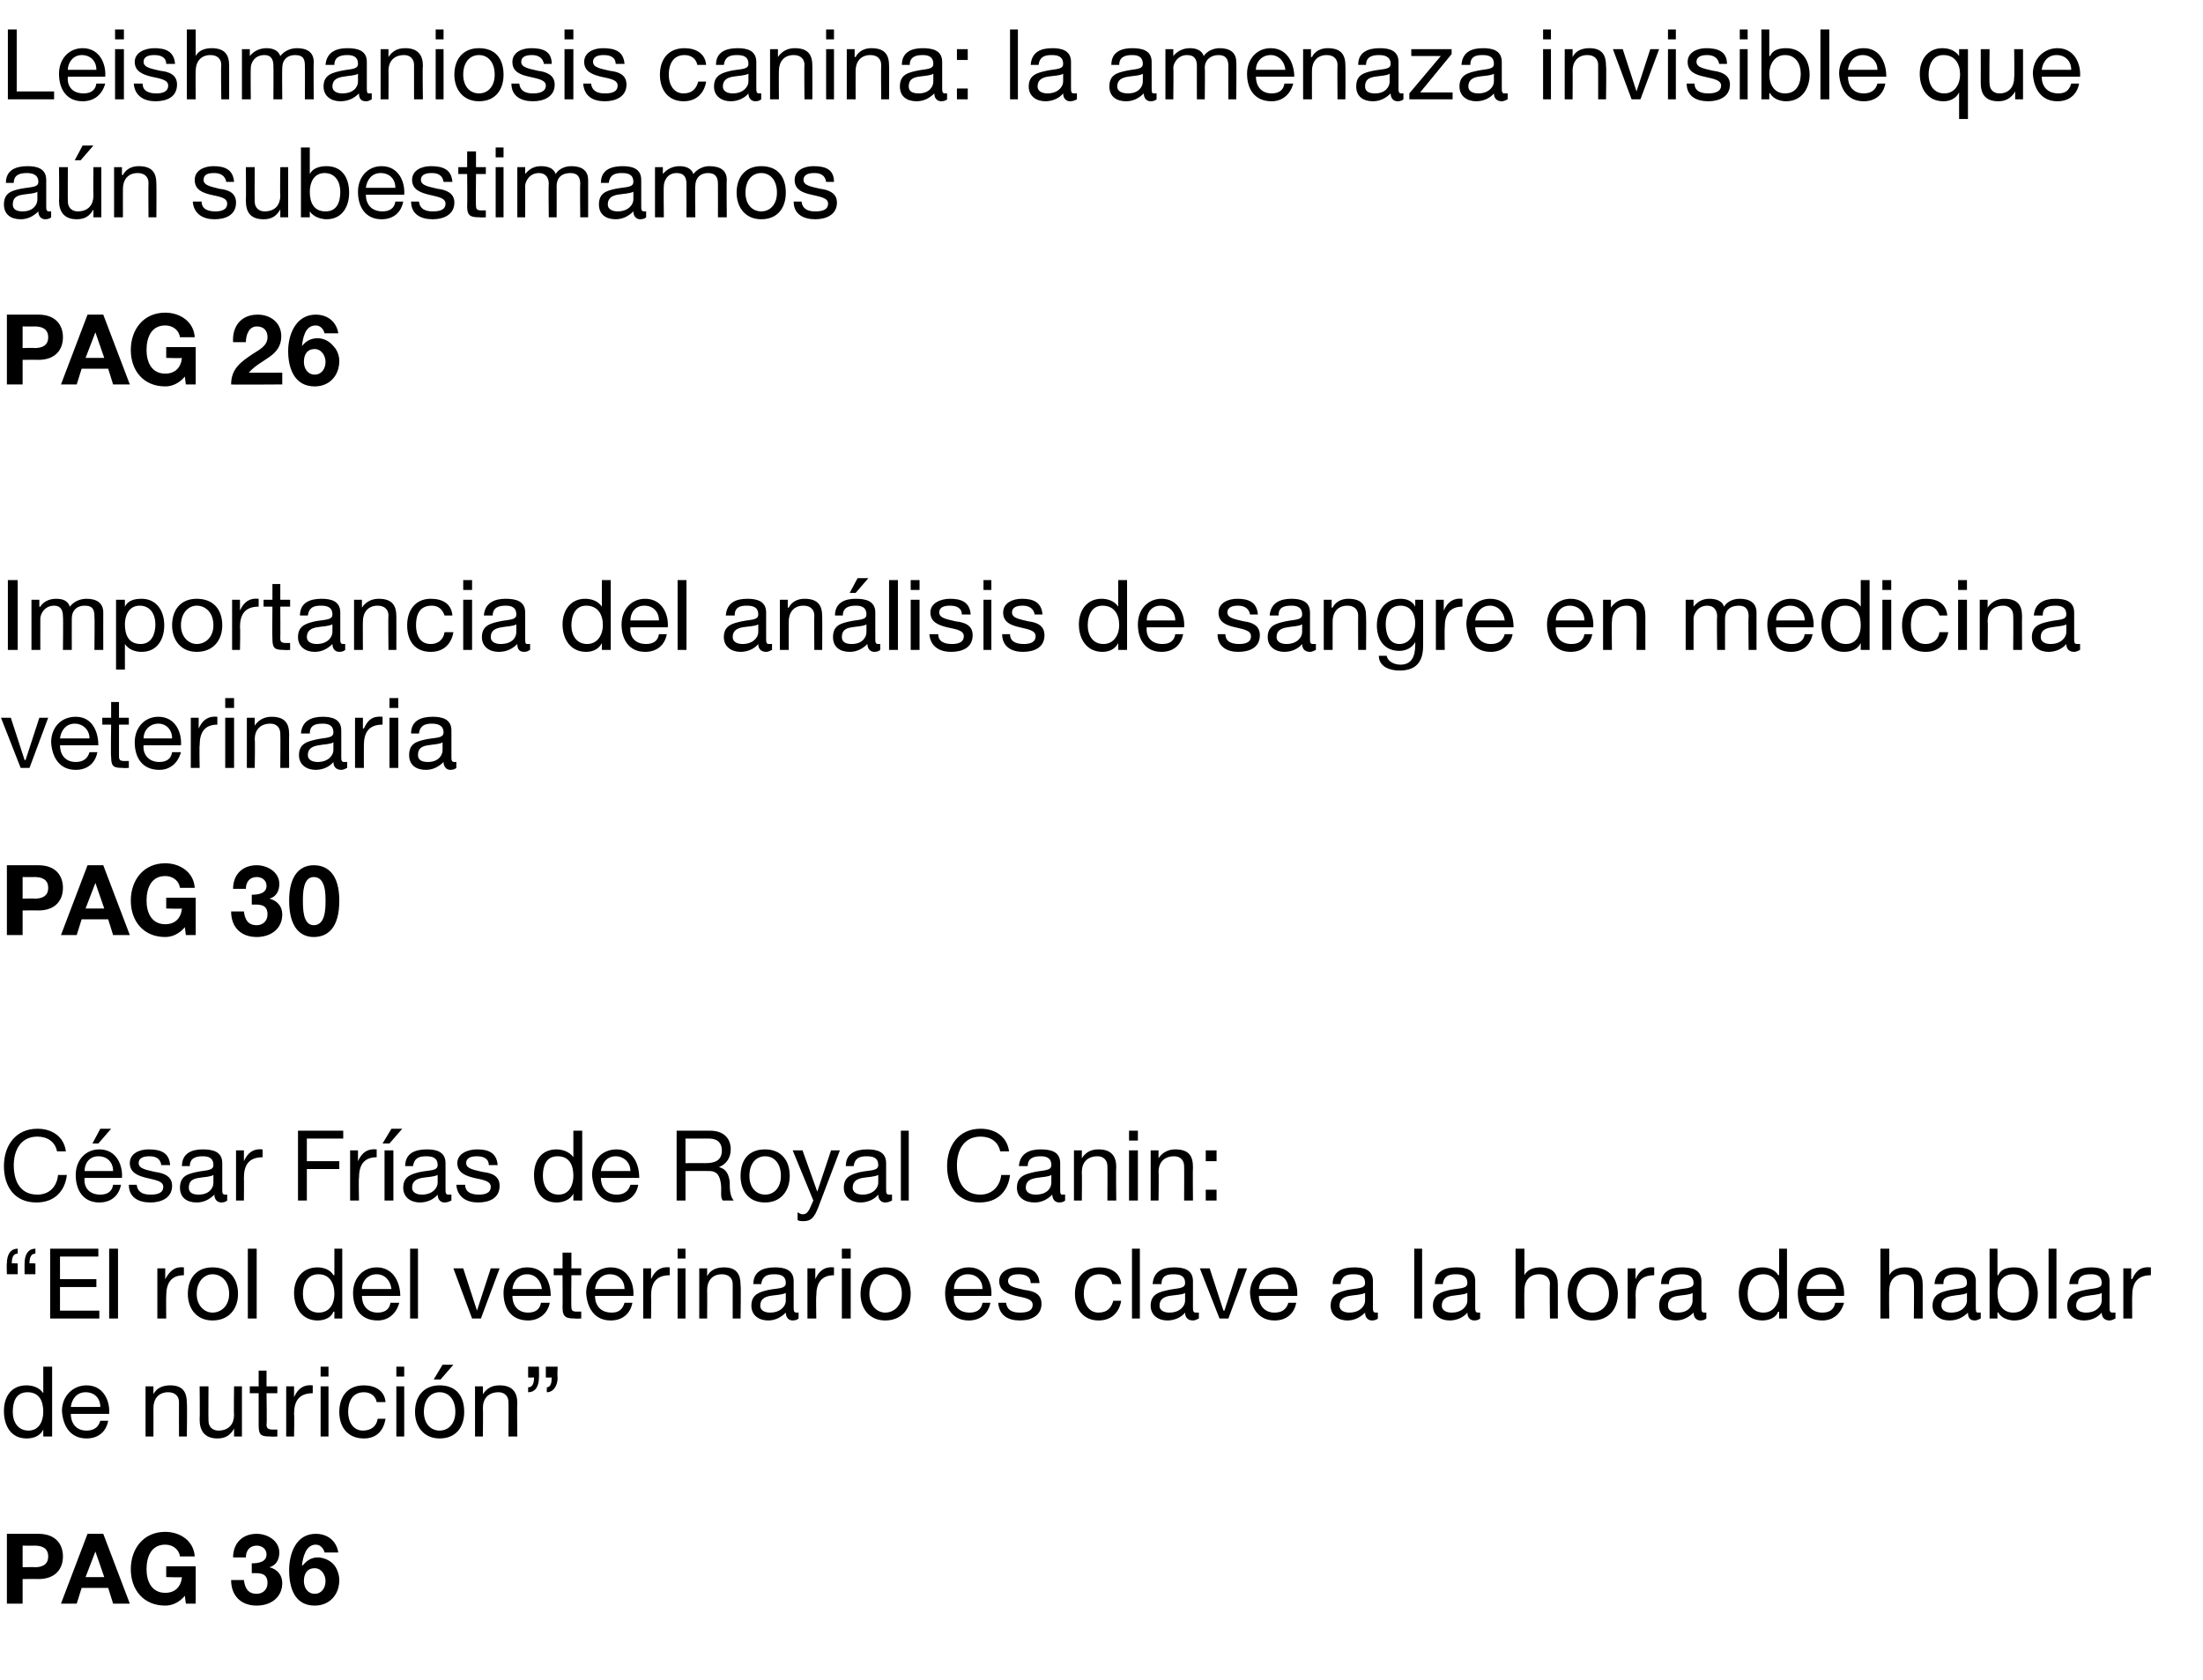 <?xml version="1.0" standalone="no"?><!DOCTYPE svg PUBLIC "-//W3C//DTD SVG 1.1//EN" "http://www.w3.org/Graphics/SVG/1.1/DTD/svg11.dtd"><svg xmlns="http://www.w3.org/2000/svg" version="1.1" width="224px" height="170.9px" viewBox="0 -3 224 170.9" style="top:-3px">  <desc>Leishmaniosis canina: la amenaza invisible que a n subestimamos pag 26 Importancia del an lisis de sangre en medicina...</desc>  <defs/>  <g id="Polygon262775">    <path d="M 0.7 153 C 0.7 153 3.91 153 3.9 153 C 5.7 153 6.4 154.1 6.4 155.3 C 6.4 156.5 5.7 157.6 3.9 157.6 C 3.91 157.58 2.3 157.6 2.3 157.6 L 2.3 160.1 L 0.7 160.1 L 0.7 153 Z M 2.3 156.4 C 2.3 156.4 3.48 156.36 3.5 156.4 C 4.2 156.4 4.9 156.2 4.9 155.3 C 4.9 154.4 4.2 154.2 3.5 154.2 C 3.48 154.22 2.3 154.2 2.3 154.2 L 2.3 156.4 Z M 8.9 153 L 10.5 153 L 13.2 160.1 L 11.5 160.1 L 11 158.5 L 8.3 158.5 L 7.8 160.1 L 6.2 160.1 L 8.9 153 Z M 8.7 157.4 L 10.6 157.4 L 9.7 154.8 L 9.7 154.8 L 8.7 157.4 Z M 18.8 159.3 C 18.2 160 17.5 160.3 16.8 160.3 C 14.6 160.3 13.3 158.7 13.3 156.6 C 13.3 154.5 14.6 152.8 16.8 152.8 C 18.3 152.8 19.7 153.7 19.8 155.3 C 19.8 155.3 18.3 155.3 18.3 155.3 C 18.2 154.6 17.6 154.1 16.8 154.1 C 15.4 154.1 14.9 155.3 14.9 156.6 C 14.9 157.8 15.4 159 16.8 159 C 17.8 159 18.4 158.4 18.5 157.4 C 18.53 157.45 16.9 157.4 16.9 157.4 L 16.9 156.3 L 19.9 156.3 L 19.9 160.1 L 18.9 160.1 C 18.9 160.1 18.79 159.33 18.8 159.3 Z M 25.6 156 C 26.2 156 27.1 155.9 27.1 155.1 C 27.1 154.5 26.6 154.2 26.1 154.2 C 25.4 154.2 25 154.7 25 155.4 C 25 155.4 23.7 155.4 23.7 155.4 C 23.7 154 24.6 153 26.1 153 C 27.2 153 28.4 153.7 28.4 154.9 C 28.4 155.6 28.1 156.2 27.4 156.4 C 27.4 156.4 27.4 156.4 27.4 156.4 C 28.2 156.6 28.7 157.2 28.7 158 C 28.7 159.5 27.5 160.3 26.1 160.3 C 24.5 160.3 23.5 159.3 23.5 157.7 C 23.5 157.7 24.8 157.7 24.8 157.7 C 24.9 158.5 25.2 159.1 26.1 159.1 C 26.7 159.1 27.2 158.7 27.2 158 C 27.2 156.9 26.3 157 25.6 157 C 25.6 157 25.6 156 25.6 156 Z M 33 154.9 C 32.9 154.5 32.6 154.1 32.1 154.1 C 31.1 154.1 30.8 155.4 30.7 156.2 C 30.7 156.2 30.8 156.2 30.8 156.2 C 31.2 155.7 31.7 155.4 32.3 155.4 C 32.9 155.4 33.6 155.7 34 156.2 C 34.3 156.6 34.5 157.2 34.5 157.7 C 34.5 159.2 33.5 160.3 32 160.3 C 29.9 160.3 29.4 158.4 29.4 156.7 C 29.4 155 30.1 153 32.1 153 C 33.3 153 34.2 153.7 34.4 154.9 C 34.4 154.9 33 154.9 33 154.9 Z M 30.9 157.8 C 30.9 158.5 31.3 159.1 32 159.1 C 32.7 159.1 33.1 158.5 33.1 157.8 C 33.1 157.2 32.7 156.5 32 156.5 C 31.2 156.5 30.9 157.1 30.9 157.8 Z " stroke="none" fill="#000"/>  </g>  <g id="Polygon262774">    <path d="M 5.3 143.1 L 4.4 143.1 L 4.4 142.4 C 4.4 142.4 4.39 142.44 4.4 142.4 C 4.1 143 3.5 143.3 2.7 143.3 C 1.1 143.3 0.4 142 0.4 140.5 C 0.4 139.1 1.1 137.9 2.7 137.9 C 3.3 137.9 4 138.1 4.4 138.7 C 4.39 138.66 4.4 138.7 4.4 138.7 L 4.4 136 L 5.3 136 L 5.3 143.1 Z M 2.9 142.5 C 4 142.5 4.4 141.5 4.4 140.6 C 4.4 139.5 4 138.6 2.8 138.6 C 1.6 138.6 1.3 139.6 1.3 140.6 C 1.3 141.6 1.8 142.5 2.9 142.5 Z M 11 141.5 C 10.8 142.6 10 143.3 8.8 143.3 C 7.2 143.3 6.4 142.1 6.3 140.5 C 6.3 139 7.4 137.9 8.8 137.9 C 10.6 137.9 11.2 139.6 11.1 140.8 C 11.1 140.8 7.2 140.8 7.2 140.8 C 7.2 141.7 7.7 142.5 8.8 142.5 C 9.5 142.5 10 142.2 10.2 141.5 C 10.2 141.5 11 141.5 11 141.5 Z M 10.2 140.1 C 10.2 139.2 9.6 138.6 8.7 138.6 C 7.8 138.6 7.3 139.3 7.2 140.1 C 7.2 140.1 10.2 140.1 10.2 140.1 Z M 14.8 138 L 15.6 138 L 15.6 138.8 C 15.6 138.8 15.58 138.79 15.6 138.8 C 15.9 138.2 16.5 137.9 17.3 137.9 C 18.6 137.9 19 138.6 19 139.7 C 19.04 139.74 19 143.1 19 143.1 L 18.2 143.1 C 18.2 143.1 18.19 139.64 18.2 139.6 C 18.2 139 17.8 138.6 17.1 138.6 C 16.1 138.6 15.6 139.3 15.6 140.2 C 15.61 140.22 15.6 143.1 15.6 143.1 L 14.8 143.1 L 14.8 138 Z M 24.6 143.1 L 23.8 143.1 L 23.8 142.3 C 23.8 142.3 23.79 142.32 23.8 142.3 C 23.4 143 22.9 143.3 22.1 143.3 C 20.8 143.3 20.3 142.5 20.3 141.4 C 20.33 141.37 20.3 138 20.3 138 L 21.2 138 C 21.2 138 21.18 141.47 21.2 141.5 C 21.2 142.1 21.6 142.5 22.2 142.5 C 23.3 142.5 23.8 141.8 23.8 140.9 C 23.76 140.89 23.8 138 23.8 138 L 24.6 138 L 24.6 143.1 Z M 27.1 138 L 28.2 138 L 28.2 138.7 L 27.1 138.7 C 27.1 138.7 27.15 141.93 27.1 141.9 C 27.1 142.3 27.3 142.4 27.8 142.4 C 27.79 142.39 28.2 142.4 28.2 142.4 L 28.2 143.1 C 28.2 143.1 27.53 143.14 27.5 143.1 C 26.6 143.1 26.3 143 26.3 142 C 26.3 142.01 26.3 138.7 26.3 138.7 L 25.4 138.7 L 25.4 138 L 26.3 138 L 26.3 136.4 L 27.1 136.4 L 27.1 138 Z M 29.1 138 L 29.9 138 L 29.9 139.1 C 29.9 139.1 29.91 139.06 29.9 139.1 C 30.3 138.2 30.9 137.8 31.8 137.9 C 31.8 137.9 31.8 138.7 31.8 138.7 C 30.4 138.7 29.9 139.5 29.9 140.8 C 29.94 140.84 29.9 143.1 29.9 143.1 L 29.1 143.1 L 29.1 138 Z M 32.6 138 L 33.4 138 L 33.4 143.1 L 32.6 143.1 L 32.6 138 Z M 33.4 137 L 32.6 137 L 32.6 136 L 33.4 136 L 33.4 137 Z M 38.3 139.6 C 38.2 139 37.7 138.6 37 138.6 C 35.8 138.6 35.4 139.6 35.4 140.6 C 35.4 141.6 35.9 142.5 36.9 142.5 C 37.8 142.5 38.3 142 38.4 141.3 C 38.4 141.3 39.2 141.3 39.2 141.3 C 39 142.5 38.3 143.3 37 143.3 C 35.4 143.3 34.5 142.2 34.5 140.6 C 34.5 139.1 35.3 137.9 37 137.9 C 38.1 137.9 39.1 138.4 39.2 139.6 C 39.2 139.6 38.3 139.6 38.3 139.6 Z M 40.3 138 L 41.1 138 L 41.1 143.1 L 40.3 143.1 L 40.3 138 Z M 41.1 137 L 40.3 137 L 40.3 136 L 41.1 136 L 41.1 137 Z M 44.7 137.9 C 46.4 137.9 47.2 139 47.2 140.6 C 47.2 142.1 46.4 143.3 44.7 143.3 C 43.1 143.3 42.2 142.1 42.2 140.6 C 42.2 139 43.1 137.9 44.7 137.9 Z M 44.7 142.5 C 45.6 142.5 46.3 141.8 46.3 140.6 C 46.3 139.3 45.6 138.6 44.7 138.6 C 43.8 138.6 43.1 139.3 43.1 140.6 C 43.1 141.8 43.8 142.5 44.7 142.5 Z M 45 135.8 L 46.1 135.8 L 44.8 137.3 L 44.1 137.3 L 45 135.8 Z M 48.3 138 L 49.1 138 L 49.1 138.8 C 49.1 138.8 49.1 138.79 49.1 138.8 C 49.5 138.2 50 137.9 50.8 137.9 C 52.1 137.9 52.6 138.6 52.6 139.7 C 52.56 139.74 52.6 143.1 52.6 143.1 L 51.7 143.1 C 51.7 143.1 51.72 139.64 51.7 139.6 C 51.7 139 51.3 138.6 50.7 138.6 C 49.6 138.6 49.1 139.3 49.1 140.2 C 49.13 140.22 49.1 143.1 49.1 143.1 L 48.3 143.1 L 48.3 138 Z M 55.5 136 L 56.7 136 C 56.7 136 56.65 137.11 56.7 137.1 C 56.7 137.9 56.3 138.6 55.6 138.6 C 55.6 138.6 55.6 138.1 55.6 138.1 C 56 138.1 56.1 137.6 56.1 137.1 C 56.13 137.11 55.5 137.1 55.5 137.1 L 55.5 136 Z M 53.7 136 L 54.8 136 C 54.8 136 54.82 137.11 54.8 137.1 C 54.8 137.9 54.5 138.6 53.7 138.6 C 53.7 138.6 53.7 138.1 53.7 138.1 C 54.2 138.1 54.3 137.6 54.3 137.1 C 54.3 137.11 53.7 137.1 53.7 137.1 L 53.7 136 Z " stroke="none" fill="#000"/>  </g>  <g id="Polygon262773">    <path d="M 3.6 126.6 L 2.5 126.6 C 2.5 126.6 2.49 125.47 2.5 125.5 C 2.5 124.7 2.8 124 3.6 124 C 3.6 124 3.6 124.5 3.6 124.5 C 3.1 124.5 3 125 3 125.5 C 3.01 125.47 3.6 125.5 3.6 125.5 L 3.6 126.6 Z M 1.8 126.6 L 0.7 126.6 C 0.7 126.6 0.66 125.47 0.7 125.5 C 0.7 124.7 1 124 1.8 124 C 1.8 124 1.8 124.5 1.8 124.5 C 1.3 124.5 1.2 125 1.2 125.5 C 1.18 125.47 1.8 125.5 1.8 125.5 L 1.8 126.6 Z M 5.1 124 L 10 124 L 10 124.8 L 6.1 124.8 L 6.1 127.1 L 9.8 127.1 L 9.8 127.9 L 6.1 127.9 L 6.1 130.3 L 10.1 130.3 L 10.1 131.1 L 5.1 131.1 L 5.1 124 Z M 11.1 124 L 12 124 L 12 131.1 L 11.1 131.1 L 11.1 124 Z M 16 126 L 16.8 126 L 16.8 127.1 C 16.8 127.1 16.85 127.06 16.8 127.1 C 17.3 126.2 17.8 125.8 18.7 125.9 C 18.7 125.9 18.7 126.7 18.7 126.7 C 17.4 126.7 16.9 127.5 16.9 128.8 C 16.88 128.84 16.9 131.1 16.9 131.1 L 16 131.1 L 16 126 Z M 21.6 125.9 C 23.3 125.9 24.2 127 24.2 128.6 C 24.2 130.1 23.3 131.3 21.6 131.3 C 20 131.3 19.1 130.1 19.1 128.6 C 19.1 127 20 125.9 21.6 125.9 Z M 21.6 130.5 C 22.5 130.5 23.3 129.8 23.3 128.6 C 23.3 127.3 22.5 126.6 21.6 126.6 C 20.8 126.6 20 127.3 20 128.6 C 20 129.8 20.8 130.5 21.6 130.5 Z M 25.2 124 L 26.1 124 L 26.1 131.1 L 25.2 131.1 L 25.2 124 Z M 34.8 131.1 L 34 131.1 L 34 130.4 C 34 130.4 33.95 130.44 33.9 130.4 C 33.7 131 33 131.3 32.3 131.3 C 30.7 131.3 29.9 130 29.9 128.5 C 29.9 127.1 30.7 125.9 32.3 125.9 C 32.8 125.9 33.6 126.1 33.9 126.7 C 33.95 126.66 34 126.7 34 126.7 L 34 124 L 34.8 124 L 34.8 131.1 Z M 32.4 130.5 C 33.6 130.5 34 129.5 34 128.6 C 34 127.5 33.5 126.6 32.4 126.6 C 31.2 126.6 30.8 127.6 30.8 128.6 C 30.8 129.6 31.3 130.5 32.4 130.5 Z M 40.6 129.5 C 40.3 130.6 39.5 131.3 38.4 131.3 C 36.7 131.3 35.9 130.1 35.9 128.5 C 35.9 127 36.9 125.9 38.3 125.9 C 40.1 125.9 40.7 127.6 40.7 128.8 C 40.7 128.8 36.8 128.8 36.8 128.8 C 36.8 129.7 37.3 130.5 38.4 130.5 C 39.1 130.5 39.6 130.2 39.7 129.5 C 39.7 129.5 40.6 129.5 40.6 129.5 Z M 39.8 128.1 C 39.7 127.2 39.1 126.6 38.3 126.6 C 37.4 126.6 36.8 127.3 36.8 128.1 C 36.8 128.1 39.8 128.1 39.8 128.1 Z M 41.7 124 L 42.5 124 L 42.5 131.1 L 41.7 131.1 L 41.7 124 Z M 48.9 131.1 L 48 131.1 L 46.1 126 L 47.1 126 L 48.5 130.3 L 48.5 130.3 L 49.9 126 L 50.8 126 L 48.9 131.1 Z M 55.9 129.5 C 55.7 130.6 54.8 131.3 53.7 131.3 C 52 131.3 51.2 130.1 51.2 128.5 C 51.2 127 52.2 125.9 53.6 125.9 C 55.5 125.9 56 127.6 56 128.8 C 56 128.8 52.1 128.8 52.1 128.8 C 52.1 129.7 52.6 130.5 53.7 130.5 C 54.4 130.5 54.9 130.2 55 129.5 C 55 129.5 55.9 129.5 55.9 129.5 Z M 55.1 128.1 C 55 127.2 54.4 126.6 53.6 126.6 C 52.7 126.6 52.2 127.3 52.1 128.1 C 52.1 128.1 55.1 128.1 55.1 128.1 Z M 58.1 126 L 59.1 126 L 59.1 126.7 L 58.1 126.7 C 58.1 126.7 58.07 129.93 58.1 129.9 C 58.1 130.3 58.2 130.4 58.7 130.4 C 58.71 130.39 59.1 130.4 59.1 130.4 L 59.1 131.1 C 59.1 131.1 58.45 131.14 58.5 131.1 C 57.6 131.1 57.2 131 57.2 130 C 57.22 130.01 57.2 126.7 57.2 126.7 L 56.3 126.7 L 56.3 126 L 57.2 126 L 57.2 124.4 L 58.1 124.4 L 58.1 126 Z M 64.3 129.5 C 64.1 130.6 63.3 131.3 62.1 131.3 C 60.5 131.3 59.7 130.1 59.6 128.5 C 59.6 127 60.7 125.9 62.1 125.9 C 63.9 125.9 64.5 127.6 64.4 128.8 C 64.4 128.8 60.5 128.8 60.5 128.8 C 60.5 129.7 61 130.5 62.2 130.5 C 62.9 130.5 63.3 130.2 63.5 129.5 C 63.5 129.5 64.3 129.5 64.3 129.5 Z M 63.5 128.1 C 63.5 127.2 62.9 126.6 62 126.6 C 61.1 126.6 60.6 127.3 60.5 128.1 C 60.5 128.1 63.5 128.1 63.5 128.1 Z M 65.4 126 L 66.2 126 L 66.2 127.1 C 66.2 127.1 66.21 127.06 66.2 127.1 C 66.6 126.2 67.2 125.8 68.1 125.9 C 68.1 125.9 68.1 126.7 68.1 126.7 C 66.7 126.7 66.2 127.5 66.2 128.8 C 66.23 128.84 66.2 131.1 66.2 131.1 L 65.4 131.1 L 65.4 126 Z M 68.9 126 L 69.7 126 L 69.7 131.1 L 68.9 131.1 L 68.9 126 Z M 69.7 125 L 68.9 125 L 68.9 124 L 69.7 124 L 69.7 125 Z M 71.1 126 L 71.9 126 L 71.9 126.8 C 71.9 126.8 71.89 126.79 71.9 126.8 C 72.2 126.2 72.8 125.9 73.6 125.9 C 74.9 125.9 75.3 126.6 75.3 127.7 C 75.35 127.74 75.3 131.1 75.3 131.1 L 74.5 131.1 C 74.5 131.1 74.5 127.64 74.5 127.6 C 74.5 127 74.1 126.6 73.4 126.6 C 72.4 126.6 71.9 127.3 71.9 128.2 C 71.92 128.22 71.9 131.1 71.9 131.1 L 71.1 131.1 L 71.1 126 Z M 79.9 128.5 C 79.5 128.7 78.9 128.7 78.3 128.8 C 77.8 128.9 77.3 129.1 77.3 129.8 C 77.3 130.3 77.8 130.5 78.3 130.5 C 79.4 130.5 79.9 129.8 79.9 129.3 C 79.9 129.3 79.9 128.5 79.9 128.5 Z M 81.2 131.1 C 81.1 131.2 80.9 131.3 80.6 131.3 C 80.2 131.3 79.9 131 79.9 130.5 C 79.4 131 78.8 131.3 78.1 131.3 C 77.2 131.3 76.4 130.8 76.4 129.8 C 76.4 128.6 77.3 128.4 78.1 128.2 C 79.1 128 79.9 128.1 79.9 127.5 C 79.9 126.7 79.3 126.6 78.7 126.6 C 78 126.6 77.5 126.8 77.4 127.6 C 77.4 127.6 76.6 127.6 76.6 127.6 C 76.6 126.3 77.6 125.9 78.8 125.9 C 79.7 125.9 80.7 126.1 80.7 127.3 C 80.7 127.3 80.7 129.9 80.7 129.9 C 80.7 130.3 80.7 130.5 81 130.5 C 81.1 130.5 81.1 130.5 81.2 130.5 C 81.2 130.5 81.2 131.1 81.2 131.1 Z M 82.1 126 L 82.9 126 L 82.9 127.1 C 82.9 127.1 82.93 127.06 82.9 127.1 C 83.3 126.2 83.9 125.8 84.8 125.9 C 84.8 125.9 84.8 126.7 84.8 126.7 C 83.5 126.7 83 127.5 83 128.8 C 82.96 128.84 83 131.1 83 131.1 L 82.1 131.1 L 82.1 126 Z M 85.6 126 L 86.5 126 L 86.5 131.1 L 85.6 131.1 L 85.6 126 Z M 86.5 125 L 85.6 125 L 85.6 124 L 86.5 124 L 86.5 125 Z M 90 125.9 C 91.7 125.9 92.6 127 92.6 128.6 C 92.6 130.1 91.7 131.3 90 131.3 C 88.4 131.3 87.5 130.1 87.5 128.6 C 87.5 127 88.4 125.9 90 125.9 Z M 90 130.5 C 90.9 130.5 91.7 129.8 91.7 128.6 C 91.7 127.3 90.9 126.6 90 126.6 C 89.2 126.6 88.4 127.3 88.4 128.6 C 88.4 129.8 89.2 130.5 90 130.5 Z M 100.7 129.5 C 100.5 130.6 99.7 131.3 98.5 131.3 C 96.9 131.3 96.1 130.1 96.1 128.5 C 96.1 127 97.1 125.9 98.5 125.9 C 100.3 125.9 100.9 127.6 100.8 128.8 C 100.8 128.8 97 128.8 97 128.8 C 96.9 129.7 97.4 130.5 98.6 130.5 C 99.3 130.5 99.8 130.2 99.9 129.5 C 99.9 129.5 100.7 129.5 100.7 129.5 Z M 99.9 128.1 C 99.9 127.2 99.3 126.6 98.4 126.6 C 97.5 126.6 97 127.3 97 128.1 C 97 128.1 99.9 128.1 99.9 128.1 Z M 102.3 129.5 C 102.4 130.3 103 130.5 103.7 130.5 C 104.3 130.5 105 130.4 105 129.7 C 105 129.1 104.2 129 103.3 128.8 C 102.5 128.6 101.6 128.3 101.6 127.3 C 101.6 126.3 102.6 125.9 103.5 125.9 C 104.7 125.9 105.6 126.2 105.7 127.5 C 105.7 127.5 104.8 127.5 104.8 127.5 C 104.8 126.8 104.2 126.6 103.6 126.6 C 103.1 126.6 102.5 126.7 102.5 127.3 C 102.5 127.9 103.4 128 104.2 128.2 C 105.1 128.3 105.9 128.6 105.9 129.6 C 105.9 130.9 104.7 131.3 103.7 131.3 C 102.5 131.3 101.6 130.8 101.5 129.5 C 101.5 129.5 102.3 129.5 102.3 129.5 Z M 113.1 127.6 C 113 127 112.5 126.6 111.8 126.6 C 110.6 126.6 110.2 127.6 110.2 128.6 C 110.2 129.6 110.7 130.5 111.7 130.5 C 112.6 130.5 113 130 113.2 129.3 C 113.2 129.3 114 129.3 114 129.3 C 113.8 130.5 113 131.3 111.7 131.3 C 110.2 131.3 109.3 130.2 109.3 128.6 C 109.3 127.1 110.1 125.9 111.8 125.9 C 112.9 125.9 113.9 126.4 114 127.6 C 114 127.6 113.1 127.6 113.1 127.6 Z M 115.1 124 L 115.9 124 L 115.9 131.1 L 115.1 131.1 L 115.1 124 Z M 120.5 128.5 C 120.2 128.7 119.5 128.7 118.9 128.8 C 118.4 128.9 117.9 129.1 117.9 129.8 C 117.9 130.3 118.4 130.5 118.9 130.5 C 120 130.5 120.5 129.8 120.5 129.3 C 120.5 129.3 120.5 128.5 120.5 128.5 Z M 121.9 131.1 C 121.7 131.2 121.5 131.3 121.3 131.3 C 120.8 131.3 120.5 131 120.5 130.5 C 120.1 131 119.4 131.3 118.7 131.3 C 117.8 131.3 117 130.8 117 129.8 C 117 128.6 117.9 128.4 118.8 128.2 C 119.7 128 120.5 128.1 120.5 127.5 C 120.5 126.7 119.9 126.6 119.3 126.6 C 118.6 126.6 118.1 126.8 118.1 127.6 C 118.1 127.6 117.2 127.6 117.2 127.6 C 117.3 126.3 118.2 125.9 119.4 125.9 C 120.3 125.9 121.3 126.1 121.3 127.3 C 121.3 127.3 121.3 129.9 121.3 129.9 C 121.3 130.3 121.3 130.5 121.6 130.5 C 121.7 130.5 121.8 130.5 121.9 130.5 C 121.9 130.5 121.9 131.1 121.9 131.1 Z M 124.9 131.1 L 124 131.1 L 122 126 L 123 126 L 124.4 130.3 L 124.5 130.3 L 125.9 126 L 126.8 126 L 124.9 131.1 Z M 131.8 129.5 C 131.6 130.6 130.8 131.3 129.6 131.3 C 128 131.3 127.2 130.1 127.1 128.5 C 127.1 127 128.2 125.9 129.6 125.9 C 131.4 125.9 132 127.6 131.9 128.8 C 131.9 128.8 128 128.8 128 128.8 C 128 129.7 128.5 130.5 129.6 130.5 C 130.3 130.5 130.8 130.2 131 129.5 C 131 129.5 131.8 129.5 131.8 129.5 Z M 131 128.1 C 131 127.2 130.4 126.6 129.5 126.6 C 128.6 126.6 128.1 127.3 128 128.1 C 128 128.1 131 128.1 131 128.1 Z M 138.8 128.5 C 138.4 128.7 137.8 128.7 137.2 128.8 C 136.7 128.9 136.2 129.1 136.2 129.8 C 136.2 130.3 136.7 130.5 137.2 130.5 C 138.3 130.5 138.8 129.8 138.8 129.3 C 138.8 129.3 138.8 128.5 138.8 128.5 Z M 140.1 131.1 C 140 131.2 139.8 131.3 139.5 131.3 C 139.1 131.3 138.8 131 138.8 130.5 C 138.3 131 137.7 131.3 137 131.3 C 136.1 131.3 135.3 130.8 135.3 129.8 C 135.3 128.6 136.2 128.4 137 128.2 C 138 128 138.8 128.1 138.8 127.5 C 138.8 126.7 138.2 126.6 137.6 126.6 C 136.9 126.6 136.4 126.8 136.3 127.6 C 136.3 127.6 135.5 127.6 135.5 127.6 C 135.5 126.3 136.5 125.9 137.7 125.9 C 138.6 125.9 139.6 126.1 139.6 127.3 C 139.6 127.3 139.6 129.9 139.6 129.9 C 139.6 130.3 139.6 130.5 139.9 130.5 C 140 130.5 140 130.5 140.1 130.5 C 140.1 130.5 140.1 131.1 140.1 131.1 Z M 143.8 124 L 144.6 124 L 144.6 131.1 L 143.8 131.1 L 143.8 124 Z M 149.2 128.5 C 148.8 128.7 148.2 128.7 147.6 128.8 C 147.1 128.9 146.6 129.1 146.6 129.8 C 146.6 130.3 147.1 130.5 147.6 130.5 C 148.7 130.5 149.2 129.8 149.2 129.3 C 149.2 129.3 149.2 128.5 149.2 128.5 Z M 150.5 131.1 C 150.4 131.2 150.2 131.3 149.9 131.3 C 149.5 131.3 149.2 131 149.2 130.5 C 148.8 131 148.1 131.3 147.4 131.3 C 146.5 131.3 145.7 130.8 145.7 129.8 C 145.7 128.6 146.6 128.4 147.4 128.2 C 148.4 128 149.2 128.1 149.2 127.5 C 149.2 126.7 148.6 126.6 148 126.6 C 147.3 126.6 146.8 126.8 146.7 127.6 C 146.7 127.6 145.9 127.6 145.9 127.6 C 145.9 126.3 146.9 125.9 148.1 125.9 C 149 125.9 150 126.1 150 127.3 C 150 127.3 150 129.9 150 129.9 C 150 130.3 150 130.5 150.3 130.5 C 150.4 130.5 150.4 130.5 150.5 130.5 C 150.5 130.5 150.5 131.1 150.5 131.1 Z M 154.1 124 L 155 124 L 155 126.7 C 155 126.7 154.99 126.73 155 126.7 C 155.3 126.1 156 125.9 156.6 125.9 C 158 125.9 158.4 126.6 158.4 127.7 C 158.4 127.74 158.4 131.1 158.4 131.1 L 157.6 131.1 C 157.6 131.1 157.55 127.64 157.6 127.6 C 157.6 127 157.2 126.6 156.5 126.6 C 155.5 126.6 155 127.3 155 128.2 C 154.97 128.22 155 131.1 155 131.1 L 154.1 131.1 L 154.1 124 Z M 161.9 125.9 C 163.6 125.9 164.5 127 164.5 128.6 C 164.5 130.1 163.6 131.3 161.9 131.3 C 160.3 131.3 159.4 130.1 159.4 128.6 C 159.4 127 160.3 125.9 161.9 125.9 Z M 161.9 130.5 C 162.8 130.5 163.6 129.8 163.6 128.6 C 163.6 127.3 162.8 126.6 161.9 126.6 C 161.1 126.6 160.3 127.3 160.3 128.6 C 160.3 129.8 161.1 130.5 161.9 130.5 Z M 165.5 126 L 166.3 126 L 166.3 127.1 C 166.3 127.1 166.32 127.06 166.3 127.1 C 166.7 126.2 167.3 125.8 168.2 125.9 C 168.2 125.9 168.2 126.7 168.2 126.7 C 166.8 126.7 166.3 127.5 166.3 128.8 C 166.35 128.84 166.3 131.1 166.3 131.1 L 165.5 131.1 L 165.5 126 Z M 172.1 128.5 C 171.8 128.7 171.2 128.7 170.6 128.8 C 170 128.9 169.6 129.1 169.6 129.8 C 169.6 130.3 170 130.5 170.6 130.5 C 171.7 130.5 172.1 129.8 172.1 129.3 C 172.1 129.3 172.1 128.5 172.1 128.5 Z M 173.5 131.1 C 173.4 131.2 173.2 131.3 172.9 131.3 C 172.5 131.3 172.2 131 172.2 130.5 C 171.7 131 171.1 131.3 170.4 131.3 C 169.4 131.3 168.7 130.8 168.7 129.8 C 168.7 128.6 169.5 128.4 170.4 128.2 C 171.3 128 172.2 128.1 172.2 127.5 C 172.2 126.7 171.5 126.6 171 126.6 C 170.3 126.6 169.7 126.8 169.7 127.6 C 169.7 127.6 168.9 127.6 168.9 127.6 C 168.9 126.3 169.9 125.9 171 125.9 C 172 125.9 173 126.1 173 127.3 C 173 127.3 173 129.9 173 129.9 C 173 130.3 173 130.5 173.3 130.5 C 173.3 130.5 173.4 130.5 173.5 130.5 C 173.5 130.5 173.5 131.1 173.5 131.1 Z M 181.7 131.1 L 180.9 131.1 L 180.9 130.4 C 180.9 130.4 180.84 130.44 180.8 130.4 C 180.6 131 179.9 131.3 179.2 131.3 C 177.6 131.3 176.8 130 176.8 128.5 C 176.8 127.1 177.6 125.9 179.2 125.9 C 179.7 125.9 180.5 126.1 180.8 126.7 C 180.84 126.66 180.9 126.7 180.9 126.7 L 180.9 124 L 181.7 124 L 181.7 131.1 Z M 179.3 130.5 C 180.4 130.5 180.9 129.5 180.9 128.6 C 180.9 127.5 180.4 126.6 179.3 126.6 C 178.1 126.6 177.7 127.6 177.7 128.6 C 177.7 129.6 178.2 130.5 179.3 130.5 Z M 187.5 129.5 C 187.2 130.6 186.4 131.3 185.3 131.3 C 183.6 131.3 182.8 130.1 182.8 128.5 C 182.8 127 183.8 125.9 185.2 125.9 C 187 125.9 187.6 127.6 187.5 128.8 C 187.5 128.8 183.7 128.8 183.7 128.8 C 183.6 129.7 184.2 130.5 185.3 130.5 C 186 130.5 186.5 130.2 186.6 129.5 C 186.6 129.5 187.5 129.5 187.5 129.5 Z M 186.7 128.1 C 186.6 127.2 186 126.6 185.2 126.6 C 184.3 126.6 183.7 127.3 183.7 128.1 C 183.7 128.1 186.7 128.1 186.7 128.1 Z M 191.2 124 L 192.1 124 L 192.1 126.7 C 192.1 126.7 192.08 126.73 192.1 126.7 C 192.4 126.1 193.1 125.9 193.7 125.9 C 195.1 125.9 195.5 126.6 195.5 127.7 C 195.49 127.74 195.5 131.1 195.5 131.1 L 194.6 131.1 C 194.6 131.1 194.64 127.64 194.6 127.6 C 194.6 127 194.2 126.6 193.6 126.6 C 192.6 126.6 192.1 127.3 192.1 128.2 C 192.06 128.22 192.1 131.1 192.1 131.1 L 191.2 131.1 L 191.2 124 Z M 200 128.5 C 199.7 128.7 199 128.7 198.5 128.8 C 197.9 128.9 197.4 129.1 197.4 129.8 C 197.4 130.3 197.9 130.5 198.4 130.5 C 199.5 130.5 200 129.8 200 129.3 C 200 129.3 200 128.5 200 128.5 Z M 201.4 131.1 C 201.2 131.2 201 131.3 200.8 131.3 C 200.3 131.3 200.1 131 200.1 130.5 C 199.6 131 199 131.3 198.2 131.3 C 197.3 131.3 196.5 130.8 196.5 129.8 C 196.5 128.6 197.4 128.4 198.3 128.2 C 199.2 128 200 128.1 200 127.5 C 200 126.7 199.4 126.6 198.9 126.6 C 198.1 126.6 197.6 126.8 197.6 127.6 C 197.6 127.6 196.7 127.6 196.7 127.6 C 196.8 126.3 197.8 125.9 198.9 125.9 C 199.8 125.9 200.9 126.1 200.9 127.3 C 200.9 127.3 200.9 129.9 200.9 129.9 C 200.9 130.3 200.9 130.5 201.1 130.5 C 201.2 130.5 201.3 130.5 201.4 130.5 C 201.4 130.5 201.4 131.1 201.4 131.1 Z M 204.7 126.6 C 203.5 126.6 203.1 127.6 203.1 128.5 C 203.1 129.6 203.6 130.5 204.7 130.5 C 205.9 130.5 206.3 129.5 206.3 128.5 C 206.3 127.5 205.8 126.6 204.7 126.6 Z M 202.3 124 L 203.1 124 L 203.1 126.7 C 203.1 126.7 203.15 126.67 203.2 126.7 C 203.4 126.1 204.1 125.9 204.8 125.9 C 206.4 125.9 207.2 127.1 207.2 128.6 C 207.2 130 206.4 131.3 204.8 131.3 C 204.3 131.3 203.5 131.1 203.2 130.5 C 203.15 130.45 203.1 130.5 203.1 130.5 L 203.1 131.1 L 202.3 131.1 L 202.3 124 Z M 208.3 124 L 209.1 124 L 209.1 131.1 L 208.3 131.1 L 208.3 124 Z M 213.7 128.5 C 213.4 128.7 212.7 128.7 212.2 128.8 C 211.6 128.9 211.1 129.1 211.1 129.8 C 211.1 130.3 211.6 130.5 212.1 130.5 C 213.2 130.5 213.7 129.8 213.7 129.3 C 213.7 129.3 213.7 128.5 213.7 128.5 Z M 215.1 131.1 C 214.9 131.2 214.7 131.3 214.5 131.3 C 214 131.3 213.7 131 213.7 130.5 C 213.3 131 212.6 131.3 211.9 131.3 C 211 131.3 210.2 130.8 210.2 129.8 C 210.2 128.6 211.1 128.4 212 128.2 C 212.9 128 213.7 128.1 213.7 127.5 C 213.7 126.7 213.1 126.6 212.6 126.6 C 211.8 126.6 211.3 126.8 211.3 127.6 C 211.3 127.6 210.4 127.6 210.4 127.6 C 210.5 126.3 211.5 125.9 212.6 125.9 C 213.5 125.9 214.5 126.1 214.5 127.3 C 214.5 127.3 214.5 129.9 214.5 129.9 C 214.5 130.3 214.5 130.5 214.8 130.5 C 214.9 130.5 215 130.5 215.1 130.5 C 215.1 130.5 215.1 131.1 215.1 131.1 Z M 215.9 126 L 216.7 126 L 216.7 127.1 C 216.7 127.1 216.75 127.06 216.8 127.1 C 217.2 126.2 217.7 125.8 218.7 125.9 C 218.7 125.9 218.7 126.7 218.7 126.7 C 217.3 126.7 216.8 127.5 216.8 128.8 C 216.78 128.84 216.8 131.1 216.8 131.1 L 215.9 131.1 L 215.9 126 Z " stroke="none" fill="#000"/>  </g>  <g id="Polygon262772">    <path d="M 5.8 114.1 C 5.6 113.1 4.8 112.6 3.8 112.6 C 2.1 112.6 1.4 114 1.4 115.5 C 1.4 117.2 2.1 118.5 3.8 118.5 C 5.1 118.5 5.8 117.6 5.9 116.5 C 5.9 116.5 6.8 116.5 6.8 116.5 C 6.6 118.2 5.5 119.3 3.7 119.3 C 1.5 119.3 0.4 117.7 0.4 115.6 C 0.4 113.5 1.6 111.8 3.8 111.8 C 5.3 111.8 6.5 112.6 6.7 114.1 C 6.7 114.1 5.8 114.1 5.8 114.1 Z M 12.3 117.5 C 12.1 118.6 11.3 119.3 10.1 119.3 C 8.5 119.3 7.7 118.1 7.7 116.5 C 7.7 115 8.7 113.9 10.1 113.9 C 11.9 113.9 12.5 115.6 12.4 116.8 C 12.4 116.8 8.6 116.8 8.6 116.8 C 8.5 117.7 9 118.5 10.2 118.5 C 10.9 118.5 11.4 118.2 11.5 117.5 C 11.5 117.5 12.3 117.5 12.3 117.5 Z M 11.5 116.1 C 11.5 115.2 10.9 114.6 10 114.6 C 9.1 114.6 8.6 115.3 8.6 116.1 C 8.6 116.1 11.5 116.1 11.5 116.1 Z M 10.2 111.8 L 11.3 111.8 L 10 113.3 L 9.4 113.3 L 10.2 111.8 Z M 13.9 117.5 C 14 118.3 14.6 118.5 15.3 118.5 C 15.9 118.5 16.6 118.4 16.6 117.7 C 16.6 117.1 15.7 117 14.9 116.8 C 14.1 116.6 13.2 116.3 13.2 115.3 C 13.2 114.3 14.2 113.9 15.1 113.9 C 16.3 113.9 17.2 114.2 17.3 115.5 C 17.3 115.5 16.4 115.5 16.4 115.5 C 16.3 114.8 15.8 114.6 15.2 114.6 C 14.7 114.6 14.1 114.7 14.1 115.3 C 14.1 115.9 15 116 15.8 116.2 C 16.6 116.3 17.5 116.6 17.5 117.6 C 17.5 118.9 16.3 119.3 15.3 119.3 C 14.1 119.3 13.1 118.8 13.1 117.5 C 13.1 117.5 13.9 117.5 13.9 117.5 Z M 21.7 116.5 C 21.4 116.7 20.8 116.7 20.2 116.8 C 19.6 116.9 19.2 117.1 19.2 117.8 C 19.2 118.3 19.6 118.5 20.2 118.5 C 21.3 118.5 21.7 117.8 21.7 117.3 C 21.7 117.3 21.7 116.5 21.7 116.5 Z M 23.1 119.1 C 23 119.2 22.8 119.3 22.5 119.3 C 22.1 119.3 21.8 119 21.8 118.5 C 21.3 119 20.7 119.3 20 119.3 C 19 119.3 18.3 118.8 18.3 117.8 C 18.3 116.6 19.1 116.4 20 116.2 C 20.9 116 21.7 116.1 21.7 115.5 C 21.7 114.7 21.1 114.6 20.6 114.6 C 19.9 114.6 19.3 114.8 19.3 115.6 C 19.3 115.6 18.5 115.6 18.5 115.6 C 18.5 114.3 19.5 113.9 20.6 113.9 C 21.6 113.9 22.6 114.1 22.6 115.3 C 22.6 115.3 22.6 117.9 22.6 117.9 C 22.6 118.3 22.6 118.5 22.9 118.5 C 22.9 118.5 23 118.5 23.1 118.5 C 23.1 118.5 23.1 119.1 23.1 119.1 Z M 24 114 L 24.8 114 L 24.8 115.1 C 24.8 115.1 24.8 115.06 24.8 115.1 C 25.2 114.2 25.8 113.8 26.7 113.9 C 26.7 113.9 26.7 114.7 26.7 114.7 C 25.3 114.7 24.8 115.5 24.8 116.8 C 24.82 116.84 24.8 119.1 24.8 119.1 L 24 119.1 L 24 114 Z M 30.3 112 L 34.9 112 L 34.9 112.8 L 31.2 112.8 L 31.2 115.1 L 34.5 115.1 L 34.5 115.9 L 31.2 115.9 L 31.2 119.1 L 30.3 119.1 L 30.3 112 Z M 35.6 114 L 36.4 114 L 36.4 115.1 C 36.4 115.1 36.43 115.06 36.4 115.1 C 36.8 114.2 37.4 113.8 38.3 113.9 C 38.3 113.9 38.3 114.7 38.3 114.7 C 37 114.7 36.5 115.5 36.5 116.8 C 36.46 116.84 36.5 119.1 36.5 119.1 L 35.6 119.1 L 35.6 114 Z M 39.1 119.1 L 39.1 114 L 40 114 L 40 119.1 L 39.1 119.1 Z M 39.8 111.8 L 40.9 111.8 L 39.6 113.3 L 38.9 113.3 L 39.8 111.8 Z M 44.5 116.5 C 44.1 116.7 43.5 116.7 42.9 116.8 C 42.4 116.9 41.9 117.1 41.9 117.8 C 41.9 118.3 42.4 118.5 42.9 118.5 C 44 118.5 44.5 117.8 44.5 117.3 C 44.5 117.3 44.5 116.5 44.5 116.5 Z M 45.9 119.1 C 45.7 119.2 45.5 119.3 45.2 119.3 C 44.8 119.3 44.5 119 44.5 118.5 C 44.1 119 43.4 119.3 42.7 119.3 C 41.8 119.3 41 118.8 41 117.8 C 41 116.6 41.9 116.4 42.7 116.2 C 43.7 116 44.5 116.1 44.5 115.5 C 44.5 114.7 43.9 114.6 43.3 114.6 C 42.6 114.6 42.1 114.8 42 115.6 C 42 115.6 41.2 115.6 41.2 115.6 C 41.2 114.3 42.2 113.9 43.4 113.9 C 44.3 113.9 45.3 114.1 45.3 115.3 C 45.3 115.3 45.3 117.9 45.3 117.9 C 45.3 118.3 45.3 118.5 45.6 118.5 C 45.7 118.5 45.7 118.5 45.9 118.5 C 45.9 118.5 45.9 119.1 45.9 119.1 Z M 47.3 117.5 C 47.3 118.3 48 118.5 48.7 118.5 C 49.2 118.5 49.9 118.4 49.9 117.7 C 49.9 117.1 49.1 117 48.2 116.8 C 47.4 116.6 46.5 116.3 46.5 115.3 C 46.5 114.3 47.6 113.9 48.5 113.9 C 49.6 113.9 50.5 114.2 50.6 115.5 C 50.6 115.5 49.7 115.5 49.7 115.5 C 49.7 114.8 49.1 114.6 48.5 114.6 C 48 114.6 47.4 114.7 47.4 115.3 C 47.4 115.9 48.3 116 49.1 116.2 C 50 116.3 50.8 116.6 50.8 117.6 C 50.8 118.9 49.7 119.3 48.6 119.3 C 47.5 119.3 46.5 118.8 46.4 117.5 C 46.4 117.5 47.3 117.5 47.3 117.5 Z M 59.2 119.1 L 58.3 119.1 L 58.3 118.4 C 58.3 118.4 58.28 118.44 58.3 118.4 C 58 119 57.3 119.3 56.6 119.3 C 55 119.3 54.3 118 54.3 116.5 C 54.3 115.1 55 113.9 56.6 113.9 C 57.1 113.9 57.9 114.1 58.3 114.7 C 58.28 114.66 58.3 114.7 58.3 114.7 L 58.3 112 L 59.2 112 L 59.2 119.1 Z M 56.8 118.5 C 57.9 118.5 58.3 117.5 58.3 116.6 C 58.3 115.5 57.9 114.6 56.7 114.6 C 55.5 114.6 55.2 115.6 55.2 116.6 C 55.2 117.6 55.7 118.5 56.8 118.5 Z M 64.9 117.5 C 64.7 118.6 63.9 119.3 62.7 119.3 C 61.1 119.3 60.3 118.1 60.2 116.5 C 60.2 115 61.2 113.9 62.7 113.9 C 64.5 113.9 65 115.6 65 116.8 C 65 116.8 61.1 116.8 61.1 116.8 C 61.1 117.7 61.6 118.5 62.7 118.5 C 63.4 118.5 63.9 118.2 64.1 117.5 C 64.1 117.5 64.9 117.5 64.9 117.5 Z M 64.1 116.1 C 64.1 115.2 63.4 114.6 62.6 114.6 C 61.7 114.6 61.2 115.3 61.1 116.1 C 61.1 116.1 64.1 116.1 64.1 116.1 Z M 71.7 115.3 C 72.6 115.3 73.4 115.1 73.4 114 C 73.4 113.3 73 112.8 72.1 112.8 C 72.1 112.8 69.7 112.8 69.7 112.8 L 69.7 115.3 C 69.7 115.3 71.72 115.29 71.7 115.3 Z M 68.8 112 C 68.8 112 72.15 112 72.2 112 C 73.5 112 74.3 112.7 74.3 113.9 C 74.3 114.7 73.9 115.4 73.1 115.7 C 73.1 115.7 73.1 115.7 73.1 115.7 C 73.9 115.9 74.1 116.5 74.2 117.2 C 74.2 117.9 74.2 118.6 74.6 119.1 C 74.6 119.1 73.5 119.1 73.5 119.1 C 73.2 118.8 73.4 118.1 73.3 117.4 C 73.2 116.7 73 116.1 72.1 116.1 C 72.06 116.09 69.7 116.1 69.7 116.1 L 69.7 119.1 L 68.8 119.1 L 68.8 112 Z M 77.8 113.9 C 79.4 113.9 80.3 115 80.3 116.6 C 80.3 118.1 79.4 119.3 77.8 119.3 C 76.1 119.3 75.3 118.1 75.3 116.6 C 75.3 115 76.1 113.9 77.8 113.9 Z M 77.8 118.5 C 78.7 118.5 79.4 117.8 79.4 116.6 C 79.4 115.3 78.7 114.6 77.8 114.6 C 76.9 114.6 76.2 115.3 76.2 116.6 C 76.2 117.8 76.9 118.5 77.8 118.5 Z M 83.2 119.8 C 82.8 120.8 82.5 121.2 81.7 121.2 C 81.5 121.2 81.3 121.2 81.1 121.1 C 81.1 121.1 81.1 120.3 81.1 120.3 C 81.3 120.4 81.4 120.5 81.6 120.5 C 82 120.5 82.1 120.3 82.3 120 C 82.3 119.99 82.7 119.1 82.7 119.1 L 80.6 114 L 81.6 114 L 83.1 118.2 L 83.1 118.2 L 84.5 114 L 85.4 114 C 85.4 114 83.19 119.83 83.2 119.8 Z M 89.3 116.5 C 88.9 116.7 88.3 116.7 87.7 116.8 C 87.2 116.9 86.7 117.1 86.7 117.8 C 86.7 118.3 87.2 118.5 87.7 118.5 C 88.8 118.5 89.3 117.8 89.3 117.3 C 89.3 117.3 89.3 116.5 89.3 116.5 Z M 90.7 119.1 C 90.5 119.2 90.3 119.3 90 119.3 C 89.6 119.3 89.3 119 89.3 118.5 C 88.9 119 88.2 119.3 87.5 119.3 C 86.6 119.3 85.8 118.8 85.8 117.8 C 85.8 116.6 86.7 116.4 87.5 116.2 C 88.5 116 89.3 116.1 89.3 115.5 C 89.3 114.7 88.7 114.6 88.1 114.6 C 87.4 114.6 86.9 114.8 86.8 115.6 C 86.8 115.6 86 115.6 86 115.6 C 86 114.3 87 113.9 88.2 113.9 C 89.1 113.9 90.1 114.1 90.1 115.3 C 90.1 115.3 90.1 117.9 90.1 117.9 C 90.1 118.3 90.1 118.5 90.4 118.5 C 90.5 118.5 90.5 118.5 90.7 118.5 C 90.7 118.5 90.7 119.1 90.7 119.1 Z M 91.6 112 L 92.4 112 L 92.4 119.1 L 91.6 119.1 L 91.6 112 Z M 101.7 114.1 C 101.5 113.1 100.7 112.6 99.7 112.6 C 98 112.6 97.3 114 97.3 115.5 C 97.3 117.2 98 118.5 99.7 118.5 C 100.9 118.5 101.7 117.6 101.8 116.5 C 101.8 116.5 102.7 116.5 102.7 116.5 C 102.5 118.2 101.4 119.3 99.6 119.3 C 97.4 119.3 96.3 117.7 96.3 115.6 C 96.3 113.5 97.5 111.8 99.7 111.8 C 101.2 111.8 102.4 112.6 102.6 114.1 C 102.6 114.1 101.7 114.1 101.7 114.1 Z M 106.9 116.5 C 106.6 116.7 106 116.7 105.4 116.8 C 104.8 116.9 104.3 117.1 104.3 117.8 C 104.3 118.3 104.8 118.5 105.3 118.5 C 106.5 118.5 106.9 117.8 106.9 117.3 C 106.9 117.3 106.9 116.5 106.9 116.5 Z M 108.3 119.1 C 108.2 119.2 108 119.3 107.7 119.3 C 107.3 119.3 107 119 107 118.5 C 106.5 119 105.9 119.3 105.2 119.3 C 104.2 119.3 103.4 118.8 103.4 117.8 C 103.4 116.6 104.3 116.4 105.2 116.2 C 106.1 116 106.9 116.1 106.9 115.5 C 106.9 114.7 106.3 114.6 105.8 114.6 C 105.1 114.6 104.5 114.8 104.5 115.6 C 104.5 115.6 103.6 115.6 103.6 115.6 C 103.7 114.3 104.7 113.9 105.8 113.9 C 106.8 113.9 107.8 114.1 107.8 115.3 C 107.8 115.3 107.8 117.9 107.8 117.9 C 107.8 118.3 107.8 118.5 108 118.5 C 108.1 118.5 108.2 118.5 108.3 118.5 C 108.3 118.5 108.3 119.1 108.3 119.1 Z M 109.2 114 L 110 114 L 110 114.8 C 110 114.8 110 114.79 110 114.8 C 110.4 114.2 110.9 113.9 111.7 113.9 C 113 113.9 113.5 114.6 113.5 115.7 C 113.46 115.74 113.5 119.1 113.5 119.1 L 112.6 119.1 C 112.6 119.1 112.62 115.64 112.6 115.6 C 112.6 115 112.2 114.6 111.6 114.6 C 110.5 114.6 110 115.3 110 116.2 C 110.03 116.22 110 119.1 110 119.1 L 109.2 119.1 L 109.2 114 Z M 114.8 114 L 115.7 114 L 115.7 119.1 L 114.8 119.1 L 114.8 114 Z M 115.7 113 L 114.8 113 L 114.8 112 L 115.7 112 L 115.7 113 Z M 117 114 L 117.8 114 L 117.8 114.8 C 117.8 114.8 117.81 114.79 117.8 114.8 C 118.2 114.2 118.8 113.9 119.5 113.9 C 120.9 113.9 121.3 114.6 121.3 115.7 C 121.27 115.74 121.3 119.1 121.3 119.1 L 120.4 119.1 C 120.4 119.1 120.42 115.64 120.4 115.6 C 120.4 115 120 114.6 119.4 114.6 C 118.3 114.6 117.8 115.3 117.8 116.2 C 117.84 116.22 117.8 119.1 117.8 119.1 L 117 119.1 L 117 114 Z M 122.6 118 L 123.7 118 L 123.7 119.1 L 122.6 119.1 L 122.6 118 Z M 123.7 115.1 L 122.6 115.1 L 122.6 114 L 123.7 114 L 123.7 115.1 Z " stroke="none" fill="#000"/>  </g>  <g id="Polygon262771">    <path d="M 0.7 85 C 0.7 85 3.91 85 3.9 85 C 5.7 85 6.4 86.1 6.4 87.3 C 6.4 88.5 5.7 89.6 3.9 89.6 C 3.91 89.58 2.3 89.6 2.3 89.6 L 2.3 92.1 L 0.7 92.1 L 0.7 85 Z M 2.3 88.4 C 2.3 88.4 3.48 88.36 3.5 88.4 C 4.2 88.4 4.9 88.2 4.9 87.3 C 4.9 86.4 4.2 86.2 3.5 86.2 C 3.48 86.22 2.3 86.2 2.3 86.2 L 2.3 88.4 Z M 8.9 85 L 10.5 85 L 13.2 92.1 L 11.5 92.1 L 11 90.5 L 8.3 90.5 L 7.8 92.1 L 6.2 92.1 L 8.9 85 Z M 8.7 89.4 L 10.6 89.4 L 9.7 86.8 L 9.7 86.8 L 8.7 89.4 Z M 18.8 91.3 C 18.2 92 17.5 92.3 16.8 92.3 C 14.6 92.3 13.3 90.7 13.3 88.6 C 13.3 86.5 14.6 84.8 16.8 84.8 C 18.3 84.8 19.7 85.7 19.8 87.3 C 19.8 87.3 18.3 87.3 18.3 87.3 C 18.2 86.6 17.6 86.1 16.8 86.1 C 15.4 86.1 14.9 87.3 14.9 88.6 C 14.9 89.8 15.4 91 16.8 91 C 17.8 91 18.4 90.4 18.5 89.4 C 18.53 89.45 16.9 89.4 16.9 89.4 L 16.9 88.3 L 19.9 88.3 L 19.9 92.1 L 18.9 92.1 C 18.9 92.1 18.79 91.33 18.8 91.3 Z M 25.6 88 C 26.2 88 27.1 87.9 27.1 87.1 C 27.1 86.5 26.6 86.2 26.1 86.2 C 25.4 86.2 25 86.7 25 87.4 C 25 87.4 23.7 87.4 23.7 87.4 C 23.7 86 24.6 85 26.1 85 C 27.2 85 28.4 85.7 28.4 86.9 C 28.4 87.6 28.1 88.2 27.4 88.4 C 27.4 88.4 27.4 88.4 27.4 88.4 C 28.2 88.6 28.7 89.2 28.7 90 C 28.7 91.5 27.5 92.3 26.1 92.3 C 24.5 92.3 23.5 91.3 23.5 89.7 C 23.5 89.7 24.8 89.7 24.8 89.7 C 24.9 90.5 25.2 91.1 26.1 91.1 C 26.7 91.1 27.2 90.7 27.2 90 C 27.2 88.9 26.3 89 25.6 89 C 25.6 89 25.6 88 25.6 88 Z M 31.9 85 C 33.3 85 34.5 85.9 34.5 88.6 C 34.5 91.4 33.3 92.3 31.9 92.3 C 30.6 92.3 29.4 91.4 29.4 88.6 C 29.4 85.9 30.6 85 31.9 85 Z M 31.9 91.1 C 33.1 91.1 33.1 89.4 33.1 88.6 C 33.1 87.9 33.1 86.2 31.9 86.2 C 30.8 86.2 30.8 87.9 30.8 88.6 C 30.8 89.4 30.8 91.1 31.9 91.1 Z " stroke="none" fill="#000"/>  </g>  <g id="Polygon262770">    <path d="M 3 75.1 L 2.1 75.1 L 0.1 70 L 1.1 70 L 2.5 74.3 L 2.6 74.3 L 4 70 L 4.9 70 L 3 75.1 Z M 9.9 73.5 C 9.7 74.6 8.9 75.3 7.7 75.3 C 6.1 75.3 5.3 74.1 5.2 72.5 C 5.2 71 6.2 69.9 7.7 69.9 C 9.5 69.9 10 71.6 10 72.8 C 10 72.8 6.1 72.8 6.1 72.8 C 6.1 73.7 6.6 74.5 7.7 74.5 C 8.4 74.5 8.9 74.2 9.1 73.5 C 9.1 73.5 9.9 73.5 9.9 73.5 Z M 9.1 72.1 C 9.1 71.2 8.4 70.6 7.6 70.6 C 6.7 70.6 6.2 71.3 6.1 72.1 C 6.1 72.1 9.1 72.1 9.1 72.1 Z M 12.1 70 L 13.1 70 L 13.1 70.7 L 12.1 70.7 C 12.1 70.7 12.1 73.93 12.1 73.9 C 12.1 74.3 12.2 74.4 12.7 74.4 C 12.74 74.39 13.1 74.4 13.1 74.4 L 13.1 75.1 C 13.1 75.1 12.48 75.14 12.5 75.1 C 11.6 75.1 11.3 75 11.3 74 C 11.25 74.01 11.3 70.7 11.3 70.7 L 10.4 70.7 L 10.4 70 L 11.3 70 L 11.3 68.4 L 12.1 68.4 L 12.1 70 Z M 18.4 73.5 C 18.1 74.6 17.3 75.3 16.2 75.3 C 14.5 75.3 13.7 74.1 13.7 72.5 C 13.7 71 14.7 69.9 16.1 69.9 C 17.9 69.9 18.5 71.6 18.4 72.8 C 18.4 72.8 14.6 72.8 14.6 72.8 C 14.5 73.7 15.1 74.5 16.2 74.5 C 16.9 74.5 17.4 74.2 17.5 73.5 C 17.5 73.5 18.4 73.5 18.4 73.5 Z M 17.5 72.1 C 17.5 71.2 16.9 70.6 16.1 70.6 C 15.2 70.6 14.6 71.3 14.6 72.1 C 14.6 72.1 17.5 72.1 17.5 72.1 Z M 19.4 70 L 20.2 70 L 20.2 71.1 C 20.2 71.1 20.23 71.06 20.2 71.1 C 20.6 70.2 21.2 69.8 22.1 69.9 C 22.1 69.9 22.1 70.7 22.1 70.7 C 20.8 70.7 20.3 71.5 20.3 72.8 C 20.26 72.84 20.3 75.1 20.3 75.1 L 19.4 75.1 L 19.4 70 Z M 22.9 70 L 23.8 70 L 23.8 75.1 L 22.9 75.1 L 22.9 70 Z M 23.8 69 L 22.9 69 L 22.9 68 L 23.8 68 L 23.8 69 Z M 25.1 70 L 25.9 70 L 25.9 70.8 C 25.9 70.8 25.92 70.79 25.9 70.8 C 26.3 70.2 26.9 69.9 27.6 69.9 C 29 69.9 29.4 70.6 29.4 71.7 C 29.38 71.74 29.4 75.1 29.4 75.1 L 28.5 75.1 C 28.5 75.1 28.53 71.64 28.5 71.6 C 28.5 71 28.1 70.6 27.5 70.6 C 26.4 70.6 25.9 71.3 25.9 72.2 C 25.95 72.22 25.9 75.1 25.9 75.1 L 25.1 75.1 L 25.1 70 Z M 33.9 72.5 C 33.6 72.7 32.9 72.7 32.4 72.8 C 31.8 72.9 31.3 73.1 31.3 73.8 C 31.3 74.3 31.8 74.5 32.3 74.5 C 33.4 74.5 33.9 73.8 33.9 73.3 C 33.9 73.3 33.9 72.5 33.9 72.5 Z M 35.3 75.1 C 35.1 75.2 34.9 75.3 34.7 75.3 C 34.2 75.3 33.9 75 33.9 74.5 C 33.5 75 32.8 75.3 32.1 75.3 C 31.2 75.3 30.4 74.8 30.4 73.8 C 30.4 72.6 31.3 72.4 32.2 72.2 C 33.1 72 33.9 72.1 33.9 71.5 C 33.9 70.7 33.3 70.6 32.8 70.6 C 32 70.6 31.5 70.8 31.5 71.6 C 31.5 71.6 30.6 71.6 30.6 71.6 C 30.7 70.3 31.7 69.9 32.8 69.9 C 33.7 69.9 34.7 70.1 34.7 71.3 C 34.7 71.3 34.7 73.9 34.7 73.9 C 34.7 74.3 34.7 74.5 35 74.5 C 35.1 74.5 35.2 74.5 35.3 74.5 C 35.3 74.5 35.3 75.1 35.3 75.1 Z M 36.1 70 L 36.9 70 L 36.9 71.1 C 36.9 71.1 36.96 71.06 37 71.1 C 37.4 70.2 37.9 69.8 38.9 69.9 C 38.9 69.9 38.9 70.7 38.9 70.7 C 37.5 70.7 37 71.5 37 72.8 C 36.99 72.84 37 75.1 37 75.1 L 36.1 75.1 L 36.1 70 Z M 39.6 70 L 40.5 70 L 40.5 75.1 L 39.6 75.1 L 39.6 70 Z M 40.5 69 L 39.6 69 L 39.6 68 L 40.5 68 L 40.5 69 Z M 45 72.5 C 44.7 72.7 44.1 72.7 43.5 72.8 C 42.9 72.9 42.5 73.1 42.5 73.8 C 42.5 74.3 42.9 74.5 43.5 74.5 C 44.6 74.5 45 73.8 45 73.3 C 45 73.3 45 72.5 45 72.5 Z M 46.4 75.1 C 46.3 75.2 46.1 75.3 45.8 75.3 C 45.4 75.3 45.1 75 45.1 74.5 C 44.6 75 44 75.3 43.3 75.3 C 42.3 75.3 41.6 74.8 41.6 73.8 C 41.6 72.6 42.4 72.4 43.3 72.2 C 44.3 72 45.1 72.1 45.1 71.5 C 45.1 70.7 44.4 70.6 43.9 70.6 C 43.2 70.6 42.7 70.8 42.6 71.6 C 42.6 71.6 41.8 71.6 41.8 71.6 C 41.8 70.3 42.8 69.9 44 69.9 C 44.9 69.9 45.9 70.1 45.9 71.3 C 45.9 71.3 45.9 73.9 45.9 73.9 C 45.9 74.3 45.9 74.5 46.2 74.5 C 46.2 74.5 46.3 74.5 46.4 74.5 C 46.4 74.5 46.4 75.1 46.4 75.1 Z " stroke="none" fill="#000"/>  </g>  <g id="Polygon262769">    <path d="M 0.8 56 L 1.8 56 L 1.8 63.1 L 0.8 63.1 L 0.8 56 Z M 3.2 58 L 4 58 L 4 58.7 C 4 58.7 4.06 58.73 4.1 58.7 C 4.4 58.2 5 57.9 5.7 57.9 C 6.4 57.9 6.9 58.1 7.1 58.7 C 7.5 58.2 8.1 57.9 8.8 57.9 C 9.8 57.9 10.5 58.3 10.5 59.3 C 10.49 59.35 10.5 63.1 10.5 63.1 L 9.6 63.1 C 9.6 63.1 9.64 59.75 9.6 59.7 C 9.6 59.1 9.5 58.6 8.6 58.6 C 7.8 58.6 7.3 59.1 7.3 59.9 C 7.29 59.92 7.3 63.1 7.3 63.1 L 6.4 63.1 C 6.4 63.1 6.44 59.75 6.4 59.7 C 6.4 59.1 6.2 58.6 5.5 58.6 C 4.5 58.6 4.1 59.5 4.1 59.9 C 4.09 59.92 4.1 63.1 4.1 63.1 L 3.2 63.1 L 3.2 58 Z M 14.2 58.6 C 13.1 58.6 12.7 59.6 12.7 60.5 C 12.7 61.6 13.1 62.5 14.3 62.5 C 15.4 62.5 15.8 61.5 15.8 60.5 C 15.8 59.5 15.3 58.6 14.2 58.6 Z M 11.8 58 L 12.7 58 L 12.7 58.7 C 12.7 58.7 12.71 58.67 12.7 58.7 C 13 58.1 13.6 57.9 14.4 57.9 C 15.9 57.9 16.7 59.1 16.7 60.6 C 16.7 62 16 63.3 14.4 63.3 C 13.8 63.3 13.1 63.1 12.7 62.5 C 12.71 62.45 12.7 62.5 12.7 62.5 L 12.7 65.1 L 11.8 65.1 L 11.8 58 Z M 20 57.9 C 21.7 57.9 22.6 59 22.6 60.6 C 22.6 62.1 21.7 63.3 20 63.3 C 18.4 63.3 17.5 62.1 17.5 60.6 C 17.5 59 18.4 57.9 20 57.9 Z M 20 62.5 C 20.9 62.5 21.7 61.8 21.7 60.6 C 21.7 59.3 20.9 58.6 20 58.6 C 19.2 58.6 18.4 59.3 18.4 60.6 C 18.4 61.8 19.2 62.5 20 62.5 Z M 23.6 58 L 24.4 58 L 24.4 59.1 C 24.4 59.1 24.42 59.06 24.4 59.1 C 24.8 58.2 25.4 57.8 26.3 57.9 C 26.3 57.9 26.3 58.7 26.3 58.7 C 24.9 58.7 24.4 59.5 24.4 60.8 C 24.45 60.84 24.4 63.1 24.4 63.1 L 23.6 63.1 L 23.6 58 Z M 28.5 58 L 29.5 58 L 29.5 58.7 L 28.5 58.7 C 28.5 58.7 28.52 61.93 28.5 61.9 C 28.5 62.3 28.6 62.4 29.2 62.4 C 29.16 62.39 29.5 62.4 29.5 62.4 L 29.5 63.1 C 29.5 63.1 28.9 63.14 28.9 63.1 C 28 63.1 27.7 63 27.7 62 C 27.67 62.01 27.7 58.7 27.7 58.7 L 26.8 58.7 L 26.8 58 L 27.7 58 L 27.7 56.4 L 28.5 56.4 L 28.5 58 Z M 33.8 60.5 C 33.4 60.7 32.8 60.7 32.2 60.8 C 31.7 60.9 31.2 61.1 31.2 61.8 C 31.2 62.3 31.7 62.5 32.2 62.5 C 33.3 62.5 33.8 61.8 33.8 61.3 C 33.8 61.3 33.8 60.5 33.8 60.5 Z M 35.1 63.1 C 35 63.2 34.8 63.3 34.5 63.3 C 34.1 63.3 33.8 63 33.8 62.5 C 33.3 63 32.7 63.3 32 63.3 C 31.1 63.3 30.3 62.8 30.3 61.8 C 30.3 60.6 31.2 60.4 32 60.2 C 33 60 33.8 60.1 33.8 59.5 C 33.8 58.7 33.2 58.6 32.6 58.6 C 31.9 58.6 31.4 58.8 31.3 59.6 C 31.3 59.6 30.5 59.6 30.5 59.6 C 30.5 58.3 31.5 57.9 32.7 57.9 C 33.6 57.9 34.6 58.1 34.6 59.3 C 34.6 59.3 34.6 61.9 34.6 61.9 C 34.6 62.3 34.6 62.5 34.9 62.5 C 35 62.5 35 62.5 35.1 62.5 C 35.1 62.5 35.1 63.1 35.1 63.1 Z M 36 58 L 36.8 58 L 36.8 58.8 C 36.8 58.8 36.85 58.79 36.8 58.8 C 37.2 58.2 37.8 57.9 38.5 57.9 C 39.9 57.9 40.3 58.6 40.3 59.7 C 40.31 59.74 40.3 63.1 40.3 63.1 L 39.5 63.1 C 39.5 63.1 39.46 59.64 39.5 59.6 C 39.5 59 39.1 58.6 38.4 58.6 C 37.4 58.6 36.9 59.3 36.9 60.2 C 36.88 60.22 36.9 63.1 36.9 63.1 L 36 63.1 L 36 58 Z M 45.2 59.6 C 45 59 44.6 58.6 43.9 58.6 C 42.6 58.6 42.3 59.6 42.3 60.6 C 42.3 61.6 42.7 62.5 43.8 62.5 C 44.6 62.5 45.1 62 45.2 61.3 C 45.2 61.3 46.1 61.3 46.1 61.3 C 45.9 62.5 45.1 63.3 43.8 63.3 C 42.2 63.3 41.4 62.2 41.4 60.6 C 41.4 59.1 42.2 57.9 43.8 57.9 C 45 57.9 45.9 58.4 46 59.6 C 46 59.6 45.2 59.6 45.2 59.6 Z M 47.1 58 L 48 58 L 48 63.1 L 47.1 63.1 L 47.1 58 Z M 48 57 L 47.1 57 L 47.1 56 L 48 56 L 48 57 Z M 52.5 60.5 C 52.2 60.7 51.5 60.7 51 60.8 C 50.4 60.9 49.9 61.1 49.9 61.8 C 49.9 62.3 50.4 62.5 50.9 62.5 C 52.1 62.5 52.5 61.8 52.5 61.3 C 52.5 61.3 52.5 60.5 52.5 60.5 Z M 53.9 63.1 C 53.7 63.2 53.6 63.3 53.3 63.3 C 52.8 63.3 52.6 63 52.6 62.5 C 52.1 63 51.5 63.3 50.7 63.3 C 49.8 63.3 49 62.8 49 61.8 C 49 60.6 49.9 60.4 50.8 60.2 C 51.7 60 52.5 60.1 52.5 59.5 C 52.5 58.7 51.9 58.6 51.4 58.6 C 50.7 58.6 50.1 58.8 50.1 59.6 C 50.1 59.6 49.2 59.6 49.2 59.6 C 49.3 58.3 50.3 57.9 51.4 57.9 C 52.4 57.9 53.4 58.1 53.4 59.3 C 53.4 59.3 53.4 61.9 53.4 61.9 C 53.4 62.3 53.4 62.5 53.6 62.5 C 53.7 62.5 53.8 62.5 53.9 62.5 C 53.9 62.5 53.9 63.1 53.9 63.1 Z M 62.1 63.1 L 61.2 63.1 L 61.2 62.4 C 61.2 62.4 61.22 62.44 61.2 62.4 C 60.9 63 60.3 63.3 59.6 63.3 C 58 63.3 57.2 62 57.2 60.5 C 57.2 59.1 58 57.9 59.5 57.9 C 60.1 57.9 60.8 58.1 61.2 58.7 C 61.22 58.66 61.2 58.7 61.2 58.7 L 61.2 56 L 62.1 56 L 62.1 63.1 Z M 59.7 62.5 C 60.8 62.5 61.3 61.5 61.3 60.6 C 61.3 59.5 60.8 58.6 59.6 58.6 C 58.5 58.6 58.1 59.6 58.1 60.6 C 58.1 61.6 58.6 62.5 59.7 62.5 Z M 67.8 61.5 C 67.6 62.6 66.8 63.3 65.6 63.3 C 64 63.3 63.2 62.1 63.2 60.5 C 63.2 59 64.2 57.9 65.6 57.9 C 67.4 57.9 68 59.6 67.9 60.8 C 67.9 60.8 64.1 60.8 64.1 60.8 C 64 61.7 64.5 62.5 65.7 62.5 C 66.4 62.5 66.9 62.2 67 61.5 C 67 61.5 67.8 61.5 67.8 61.5 Z M 67 60.1 C 67 59.2 66.4 58.6 65.5 58.6 C 64.6 58.6 64.1 59.3 64.1 60.1 C 64.1 60.1 67 60.1 67 60.1 Z M 68.9 56 L 69.8 56 L 69.8 63.1 L 68.9 63.1 L 68.9 56 Z M 77.1 60.5 C 76.8 60.7 76.1 60.7 75.5 60.8 C 75 60.9 74.5 61.1 74.5 61.8 C 74.5 62.3 75 62.5 75.5 62.5 C 76.6 62.5 77.1 61.8 77.1 61.3 C 77.1 61.3 77.1 60.5 77.1 60.5 Z M 78.5 63.1 C 78.3 63.2 78.1 63.3 77.9 63.3 C 77.4 63.3 77.1 63 77.1 62.5 C 76.7 63 76 63.3 75.3 63.3 C 74.4 63.3 73.6 62.8 73.6 61.8 C 73.6 60.6 74.5 60.4 75.4 60.2 C 76.3 60 77.1 60.1 77.1 59.5 C 77.1 58.7 76.5 58.6 75.9 58.6 C 75.2 58.6 74.7 58.8 74.7 59.6 C 74.7 59.6 73.8 59.6 73.8 59.6 C 73.9 58.3 74.8 57.9 76 57.9 C 76.9 57.9 77.9 58.1 77.9 59.3 C 77.9 59.3 77.9 61.9 77.9 61.9 C 77.9 62.3 77.9 62.5 78.2 62.5 C 78.3 62.5 78.4 62.5 78.5 62.5 C 78.5 62.5 78.5 63.1 78.5 63.1 Z M 79.3 58 L 80.1 58 L 80.1 58.8 C 80.1 58.8 80.16 58.79 80.2 58.8 C 80.5 58.2 81.1 57.9 81.8 57.9 C 83.2 57.9 83.6 58.6 83.6 59.7 C 83.62 59.74 83.6 63.1 83.6 63.1 L 82.8 63.1 C 82.8 63.1 82.77 59.64 82.8 59.6 C 82.8 59 82.4 58.6 81.7 58.6 C 80.7 58.6 80.2 59.3 80.2 60.2 C 80.19 60.22 80.2 63.1 80.2 63.1 L 79.3 63.1 L 79.3 58 Z M 88.1 60.5 C 87.8 60.7 87.2 60.7 86.6 60.8 C 86 60.9 85.6 61.1 85.6 61.8 C 85.6 62.3 86 62.5 86.6 62.5 C 87.7 62.5 88.1 61.8 88.1 61.3 C 88.1 61.3 88.1 60.5 88.1 60.5 Z M 89.5 63.1 C 89.4 63.2 89.2 63.3 88.9 63.3 C 88.5 63.3 88.2 63 88.2 62.5 C 87.7 63 87.1 63.3 86.4 63.3 C 85.4 63.3 84.7 62.8 84.7 61.8 C 84.7 60.6 85.5 60.4 86.4 60.2 C 87.3 60 88.1 60.1 88.1 59.5 C 88.1 58.7 87.5 58.6 87 58.6 C 86.3 58.6 85.7 58.8 85.7 59.6 C 85.7 59.6 84.9 59.6 84.9 59.6 C 84.9 58.3 85.9 57.9 87 57.9 C 88 57.9 89 58.1 89 59.3 C 89 59.3 89 61.9 89 61.9 C 89 62.3 89 62.5 89.3 62.5 C 89.3 62.5 89.4 62.5 89.5 62.5 C 89.5 62.5 89.5 63.1 89.5 63.1 Z M 87.2 55.8 L 88.3 55.8 L 87 57.3 L 86.4 57.3 L 87.2 55.8 Z M 90.4 56 L 91.3 56 L 91.3 63.1 L 90.4 63.1 L 90.4 56 Z M 92.6 58 L 93.5 58 L 93.5 63.1 L 92.6 63.1 L 92.6 58 Z M 93.5 57 L 92.6 57 L 92.6 56 L 93.5 56 L 93.5 57 Z M 95.4 61.5 C 95.4 62.3 96.1 62.5 96.8 62.5 C 97.3 62.5 98 62.4 98 61.7 C 98 61.1 97.2 61 96.3 60.8 C 95.5 60.6 94.6 60.3 94.6 59.3 C 94.6 58.3 95.7 57.9 96.6 57.9 C 97.7 57.9 98.6 58.2 98.7 59.5 C 98.7 59.5 97.8 59.5 97.8 59.5 C 97.8 58.8 97.2 58.6 96.6 58.6 C 96.1 58.6 95.5 58.7 95.5 59.3 C 95.5 59.9 96.4 60 97.2 60.2 C 98.1 60.3 98.9 60.6 98.9 61.6 C 98.9 62.9 97.8 63.3 96.7 63.3 C 95.6 63.3 94.6 62.8 94.5 61.5 C 94.5 61.5 95.4 61.5 95.4 61.5 Z M 100 58 L 100.8 58 L 100.8 63.1 L 100 63.1 L 100 58 Z M 100.8 57 L 100 57 L 100 56 L 100.8 56 L 100.8 57 Z M 102.7 61.5 C 102.7 62.3 103.4 62.5 104.1 62.5 C 104.6 62.5 105.3 62.4 105.3 61.7 C 105.3 61.1 104.5 61 103.7 60.8 C 102.8 60.6 102 60.3 102 59.3 C 102 58.3 103 57.9 103.9 57.9 C 105 57.9 105.9 58.2 106 59.5 C 106 59.5 105.2 59.5 105.2 59.5 C 105.1 58.8 104.5 58.6 104 58.6 C 103.5 58.6 102.9 58.7 102.9 59.3 C 102.9 59.9 103.8 60 104.6 60.2 C 105.4 60.3 106.2 60.6 106.2 61.6 C 106.2 62.9 105.1 63.3 104 63.3 C 102.9 63.3 101.9 62.8 101.9 61.5 C 101.9 61.5 102.7 61.5 102.7 61.5 Z M 114.6 63.1 L 113.7 63.1 L 113.7 62.4 C 113.7 62.4 113.71 62.44 113.7 62.4 C 113.4 63 112.8 63.3 112.1 63.3 C 110.5 63.3 109.7 62 109.7 60.5 C 109.7 59.1 110.5 57.9 112 57.9 C 112.6 57.9 113.3 58.1 113.7 58.7 C 113.71 58.66 113.7 58.7 113.7 58.7 L 113.7 56 L 114.6 56 L 114.6 63.1 Z M 112.2 62.5 C 113.3 62.5 113.8 61.5 113.8 60.6 C 113.8 59.5 113.3 58.6 112.1 58.6 C 111 58.6 110.6 59.6 110.6 60.6 C 110.6 61.6 111.1 62.5 112.2 62.5 Z M 120.3 61.5 C 120.1 62.6 119.3 63.3 118.1 63.3 C 116.5 63.3 115.7 62.1 115.7 60.5 C 115.7 59 116.7 57.9 118.1 57.9 C 119.9 57.9 120.5 59.6 120.4 60.8 C 120.4 60.8 116.6 60.8 116.6 60.8 C 116.5 61.7 117 62.5 118.2 62.5 C 118.9 62.5 119.4 62.2 119.5 61.5 C 119.5 61.5 120.3 61.5 120.3 61.5 Z M 119.5 60.1 C 119.5 59.2 118.9 58.6 118 58.6 C 117.1 58.6 116.6 59.3 116.6 60.1 C 116.6 60.1 119.5 60.1 119.5 60.1 Z M 124.6 61.5 C 124.6 62.3 125.3 62.5 126 62.5 C 126.5 62.5 127.2 62.4 127.2 61.7 C 127.2 61.1 126.4 61 125.6 60.8 C 124.7 60.6 123.9 60.3 123.9 59.3 C 123.9 58.3 124.9 57.9 125.8 57.9 C 126.9 57.9 127.8 58.2 127.9 59.5 C 127.9 59.5 127.1 59.5 127.1 59.5 C 127 58.8 126.4 58.6 125.9 58.6 C 125.4 58.6 124.8 58.7 124.8 59.3 C 124.8 59.9 125.7 60 126.5 60.2 C 127.3 60.3 128.1 60.6 128.1 61.6 C 128.1 62.9 127 63.3 125.9 63.3 C 124.8 63.3 123.8 62.8 123.8 61.5 C 123.8 61.5 124.6 61.5 124.6 61.5 Z M 132.4 60.5 C 132.1 60.7 131.4 60.7 130.9 60.8 C 130.3 60.9 129.8 61.1 129.8 61.8 C 129.8 62.3 130.3 62.5 130.8 62.5 C 131.9 62.5 132.4 61.8 132.4 61.3 C 132.4 61.3 132.4 60.5 132.4 60.5 Z M 133.8 63.1 C 133.6 63.2 133.4 63.3 133.2 63.3 C 132.7 63.3 132.4 63 132.4 62.5 C 132 63 131.3 63.3 130.6 63.3 C 129.7 63.3 128.9 62.8 128.9 61.8 C 128.9 60.6 129.8 60.4 130.7 60.2 C 131.6 60 132.4 60.1 132.4 59.5 C 132.4 58.7 131.8 58.6 131.3 58.6 C 130.5 58.6 130 58.8 130 59.6 C 130 59.6 129.1 59.6 129.1 59.6 C 129.2 58.3 130.2 57.9 131.3 57.9 C 132.2 57.9 133.2 58.1 133.2 59.3 C 133.2 59.3 133.2 61.9 133.2 61.9 C 133.2 62.3 133.2 62.5 133.5 62.5 C 133.6 62.5 133.7 62.5 133.8 62.5 C 133.8 62.5 133.8 63.1 133.8 63.1 Z M 134.6 58 L 135.4 58 L 135.4 58.8 C 135.4 58.8 135.47 58.79 135.5 58.8 C 135.8 58.2 136.4 57.9 137.1 57.9 C 138.5 57.9 138.9 58.6 138.9 59.7 C 138.93 59.74 138.9 63.1 138.9 63.1 L 138.1 63.1 C 138.1 63.1 138.08 59.64 138.1 59.6 C 138.1 59 137.7 58.6 137 58.6 C 136 58.6 135.5 59.3 135.5 60.2 C 135.5 60.22 135.5 63.1 135.5 63.1 L 134.6 63.1 L 134.6 58 Z M 143.9 60.4 C 143.9 59.5 143.5 58.6 142.4 58.6 C 141.3 58.6 140.9 59.5 140.9 60.5 C 140.9 61.4 141.2 62.5 142.3 62.5 C 143.4 62.5 143.9 61.4 143.9 60.4 Z M 144.7 62.7 C 144.7 64.4 143.9 65.2 142.3 65.2 C 141.3 65.2 140.2 64.8 140.2 63.7 C 140.2 63.7 141 63.7 141 63.7 C 141.1 64.3 141.8 64.6 142.4 64.6 C 143.5 64.6 143.9 63.8 143.9 62.6 C 143.91 62.6 143.9 62.3 143.9 62.3 C 143.9 62.3 143.89 62.26 143.9 62.3 C 143.6 62.9 142.9 63.2 142.3 63.2 C 140.7 63.2 140 62 140 60.6 C 140 59.4 140.6 57.9 142.4 57.9 C 143 57.9 143.6 58.1 143.9 58.7 C 143.9 58.71 143.9 58.7 143.9 58.7 L 143.9 58 L 144.7 58 C 144.7 58 144.71 62.7 144.7 62.7 Z M 146 58 L 146.8 58 L 146.8 59.1 C 146.8 59.1 146.84 59.06 146.8 59.1 C 147.2 58.2 147.8 57.8 148.7 57.9 C 148.7 57.9 148.7 58.7 148.7 58.7 C 147.4 58.7 146.9 59.5 146.9 60.8 C 146.87 60.84 146.9 63.1 146.9 63.1 L 146 63.1 L 146 58 Z M 153.8 61.5 C 153.6 62.6 152.7 63.3 151.6 63.3 C 149.9 63.3 149.2 62.1 149.1 60.5 C 149.1 59 150.1 57.9 151.5 57.9 C 153.4 57.9 153.9 59.6 153.9 60.8 C 153.9 60.8 150 60.8 150 60.8 C 150 61.7 150.5 62.5 151.6 62.5 C 152.3 62.5 152.8 62.2 153 61.5 C 153 61.5 153.8 61.5 153.8 61.5 Z M 153 60.1 C 152.9 59.2 152.3 58.6 151.5 58.6 C 150.6 58.6 150.1 59.3 150 60.1 C 150 60.1 153 60.1 153 60.1 Z M 161.9 61.5 C 161.7 62.6 160.9 63.3 159.7 63.3 C 158.1 63.3 157.3 62.1 157.3 60.5 C 157.3 59 158.3 57.9 159.7 57.9 C 161.5 57.9 162.1 59.6 162 60.8 C 162 60.8 158.2 60.8 158.2 60.8 C 158.1 61.7 158.6 62.5 159.8 62.5 C 160.5 62.5 161 62.2 161.1 61.5 C 161.1 61.5 161.9 61.5 161.9 61.5 Z M 161.1 60.1 C 161.1 59.2 160.5 58.6 159.6 58.6 C 158.7 58.6 158.2 59.3 158.2 60.1 C 158.2 60.1 161.1 60.1 161.1 60.1 Z M 163 58 L 163.8 58 L 163.8 58.8 C 163.8 58.8 163.83 58.79 163.8 58.8 C 164.2 58.2 164.8 57.9 165.5 57.9 C 166.9 57.9 167.3 58.6 167.3 59.7 C 167.29 59.74 167.3 63.1 167.3 63.1 L 166.4 63.1 C 166.4 63.1 166.44 59.64 166.4 59.6 C 166.4 59 166 58.6 165.4 58.6 C 164.4 58.6 163.9 59.3 163.9 60.2 C 163.86 60.22 163.9 63.1 163.9 63.1 L 163 63.1 L 163 58 Z M 171.4 58 L 172.2 58 L 172.2 58.7 C 172.2 58.7 172.17 58.73 172.2 58.7 C 172.6 58.2 173.1 57.9 173.8 57.9 C 174.5 57.9 175.1 58.1 175.3 58.7 C 175.6 58.2 176.2 57.9 176.9 57.9 C 177.9 57.9 178.6 58.3 178.6 59.3 C 178.6 59.35 178.6 63.1 178.6 63.1 L 177.8 63.1 C 177.8 63.1 177.75 59.75 177.8 59.7 C 177.8 59.1 177.6 58.6 176.8 58.6 C 175.9 58.6 175.4 59.1 175.4 59.9 C 175.4 59.92 175.4 63.1 175.4 63.1 L 174.6 63.1 C 174.6 63.1 174.55 59.75 174.6 59.7 C 174.6 59.1 174.3 58.6 173.6 58.6 C 172.6 58.6 172.2 59.5 172.2 59.9 C 172.2 59.92 172.2 63.1 172.2 63.1 L 171.4 63.1 L 171.4 58 Z M 184.3 61.5 C 184.1 62.6 183.3 63.3 182.1 63.3 C 180.5 63.3 179.7 62.1 179.7 60.5 C 179.7 59 180.7 57.9 182.1 57.9 C 183.9 57.9 184.5 59.6 184.4 60.8 C 184.4 60.8 180.6 60.8 180.6 60.8 C 180.5 61.7 181 62.5 182.2 62.5 C 182.9 62.5 183.4 62.2 183.5 61.5 C 183.5 61.5 184.3 61.5 184.3 61.5 Z M 183.5 60.1 C 183.5 59.2 182.9 58.6 182 58.6 C 181.1 58.6 180.6 59.3 180.6 60.1 C 180.6 60.1 183.5 60.1 183.5 60.1 Z M 190.1 63.1 L 189.2 63.1 L 189.2 62.4 C 189.2 62.4 189.19 62.44 189.2 62.4 C 188.9 63 188.3 63.3 187.5 63.3 C 186 63.3 185.2 62 185.2 60.5 C 185.2 59.1 185.9 57.9 187.5 57.9 C 188.1 57.9 188.8 58.1 189.2 58.7 C 189.19 58.66 189.2 58.7 189.2 58.7 L 189.2 56 L 190.1 56 L 190.1 63.1 Z M 187.7 62.5 C 188.8 62.5 189.2 61.5 189.2 60.6 C 189.2 59.5 188.8 58.6 187.6 58.6 C 186.5 58.6 186.1 59.6 186.1 60.6 C 186.1 61.6 186.6 62.5 187.7 62.5 Z M 191.4 58 L 192.3 58 L 192.3 63.1 L 191.4 63.1 L 191.4 58 Z M 192.3 57 L 191.4 57 L 191.4 56 L 192.3 56 L 192.3 57 Z M 197.2 59.6 C 197 59 196.6 58.6 195.9 58.6 C 194.6 58.6 194.3 59.6 194.3 60.6 C 194.3 61.6 194.7 62.5 195.8 62.5 C 196.6 62.5 197.1 62 197.2 61.3 C 197.2 61.3 198.1 61.3 198.1 61.3 C 197.9 62.5 197.1 63.3 195.8 63.3 C 194.2 63.3 193.4 62.2 193.4 60.6 C 193.4 59.1 194.2 57.9 195.8 57.9 C 197 57.9 197.9 58.4 198 59.6 C 198 59.6 197.2 59.6 197.2 59.6 Z M 199.1 58 L 200 58 L 200 63.1 L 199.1 63.1 L 199.1 58 Z M 200 57 L 199.1 57 L 199.1 56 L 200 56 L 200 57 Z M 201.3 58 L 202.1 58 L 202.1 58.8 C 202.1 58.8 202.12 58.79 202.1 58.8 C 202.5 58.2 203.1 57.9 203.8 57.9 C 205.2 57.9 205.6 58.6 205.6 59.7 C 205.58 59.74 205.6 63.1 205.6 63.1 L 204.7 63.1 C 204.7 63.1 204.73 59.64 204.7 59.6 C 204.7 59 204.3 58.6 203.7 58.6 C 202.6 58.6 202.1 59.3 202.1 60.2 C 202.15 60.22 202.1 63.1 202.1 63.1 L 201.3 63.1 L 201.3 58 Z M 210.1 60.5 C 209.8 60.7 209.1 60.7 208.6 60.8 C 208 60.9 207.5 61.1 207.5 61.8 C 207.5 62.3 208 62.5 208.5 62.5 C 209.6 62.5 210.1 61.8 210.1 61.3 C 210.1 61.3 210.1 60.5 210.1 60.5 Z M 211.5 63.1 C 211.3 63.2 211.1 63.3 210.9 63.3 C 210.4 63.3 210.1 63 210.1 62.5 C 209.7 63 209 63.3 208.3 63.3 C 207.4 63.3 206.6 62.8 206.6 61.8 C 206.6 60.6 207.5 60.4 208.4 60.2 C 209.3 60 210.1 60.1 210.1 59.5 C 210.1 58.7 209.5 58.6 209 58.6 C 208.2 58.6 207.7 58.8 207.7 59.6 C 207.7 59.6 206.8 59.6 206.8 59.6 C 206.9 58.3 207.9 57.9 209 57.9 C 209.9 57.9 210.9 58.1 210.9 59.3 C 210.9 59.3 210.9 61.9 210.9 61.9 C 210.9 62.3 210.9 62.5 211.2 62.5 C 211.3 62.5 211.4 62.5 211.5 62.5 C 211.5 62.5 211.5 63.1 211.5 63.1 Z " stroke="none" fill="#000"/>  </g>  <g id="Polygon262768">    <path d="M 0.7 29 C 0.7 29 3.91 29 3.9 29 C 5.7 29 6.4 30.1 6.4 31.3 C 6.4 32.5 5.7 33.6 3.9 33.6 C 3.91 33.58 2.3 33.6 2.3 33.6 L 2.3 36.1 L 0.7 36.1 L 0.7 29 Z M 2.3 32.4 C 2.3 32.4 3.48 32.36 3.5 32.4 C 4.2 32.4 4.9 32.2 4.9 31.3 C 4.9 30.4 4.2 30.2 3.5 30.2 C 3.48 30.22 2.3 30.2 2.3 30.2 L 2.3 32.4 Z M 8.9 29 L 10.5 29 L 13.2 36.1 L 11.5 36.1 L 11 34.5 L 8.3 34.5 L 7.8 36.1 L 6.2 36.1 L 8.9 29 Z M 8.7 33.4 L 10.6 33.4 L 9.7 30.8 L 9.7 30.8 L 8.7 33.4 Z M 18.8 35.3 C 18.2 36 17.5 36.3 16.8 36.3 C 14.6 36.3 13.3 34.7 13.3 32.6 C 13.3 30.5 14.6 28.8 16.8 28.8 C 18.3 28.8 19.7 29.7 19.8 31.3 C 19.8 31.3 18.3 31.3 18.3 31.3 C 18.2 30.6 17.6 30.1 16.8 30.1 C 15.4 30.1 14.9 31.3 14.9 32.6 C 14.9 33.8 15.4 35 16.8 35 C 17.8 35 18.4 34.4 18.5 33.4 C 18.53 33.45 16.9 33.4 16.9 33.4 L 16.9 32.3 L 19.9 32.3 L 19.9 36.1 L 18.9 36.1 C 18.9 36.1 18.79 35.33 18.8 35.3 Z M 23.7 31.8 C 23.6 30.2 24.5 29 26.2 29 C 27.5 29 28.6 29.8 28.6 31.2 C 28.6 32.2 28.1 32.8 27.4 33.3 C 26.7 33.8 25.9 34.2 25.3 34.9 C 25.34 34.92 28.7 34.9 28.7 34.9 L 28.7 36.1 C 28.7 36.1 23.52 36.14 23.5 36.1 C 23.5 34.5 24.5 33.8 25.7 33 C 26.3 32.6 27.2 32.2 27.2 31.3 C 27.2 30.6 26.8 30.2 26.1 30.2 C 25.3 30.2 25 31.1 25 31.8 C 25 31.8 23.7 31.8 23.7 31.8 Z M 33 30.9 C 32.9 30.5 32.6 30.1 32.1 30.1 C 31 30.1 30.8 31.4 30.7 32.2 C 30.7 32.2 30.7 32.2 30.7 32.2 C 31.1 31.7 31.6 31.4 32.3 31.4 C 32.9 31.4 33.5 31.7 33.9 32.2 C 34.3 32.6 34.5 33.2 34.5 33.7 C 34.5 35.2 33.5 36.3 32 36.3 C 29.9 36.3 29.3 34.4 29.3 32.7 C 29.3 31 30.1 29 32.1 29 C 33.3 29 34.2 29.7 34.4 30.9 C 34.4 30.9 33 30.9 33 30.9 Z M 30.9 33.8 C 30.9 34.5 31.3 35.1 32 35.1 C 32.7 35.1 33.1 34.5 33.1 33.8 C 33.1 33.2 32.7 32.5 32 32.5 C 31.2 32.5 30.9 33.1 30.9 33.8 Z " stroke="none" fill="#000"/>  </g>  <g id="Polygon262767">    <path d="M 3.8 16.5 C 3.5 16.7 2.9 16.7 2.3 16.8 C 1.7 16.9 1.3 17.1 1.3 17.8 C 1.3 18.3 1.7 18.5 2.3 18.5 C 3.4 18.5 3.8 17.8 3.8 17.3 C 3.8 17.3 3.8 16.5 3.8 16.5 Z M 5.2 19.1 C 5.1 19.2 4.9 19.3 4.6 19.3 C 4.2 19.3 3.9 19 3.9 18.5 C 3.4 19 2.8 19.3 2.1 19.3 C 1.1 19.3 0.4 18.8 0.4 17.8 C 0.4 16.6 1.2 16.4 2.1 16.2 C 3.1 16 3.9 16.1 3.9 15.5 C 3.9 14.7 3.2 14.6 2.7 14.6 C 2 14.6 1.4 14.8 1.4 15.6 C 1.4 15.6 0.6 15.6 0.6 15.6 C 0.6 14.3 1.6 13.9 2.8 13.9 C 3.7 13.9 4.7 14.1 4.7 15.3 C 4.7 15.3 4.7 17.9 4.7 17.9 C 4.7 18.3 4.7 18.5 5 18.5 C 5 18.5 5.1 18.5 5.2 18.5 C 5.2 18.5 5.2 19.1 5.2 19.1 Z M 10.3 19.1 L 9.5 19.1 L 9.5 18.3 C 9.5 18.3 9.5 18.32 9.5 18.3 C 9.1 19 8.6 19.3 7.8 19.3 C 6.5 19.3 6 18.5 6 17.4 C 6.04 17.37 6 14 6 14 L 6.9 14 C 6.9 14 6.88 17.47 6.9 17.5 C 6.9 18.1 7.3 18.5 7.9 18.5 C 9 18.5 9.5 17.8 9.5 16.9 C 9.47 16.89 9.5 14 9.5 14 L 10.3 14 L 10.3 19.1 Z M 8.4 11.8 L 9.5 11.8 L 8.2 13.3 L 7.6 13.3 L 8.4 11.8 Z M 11.6 14 L 12.4 14 L 12.4 14.8 C 12.4 14.8 12.46 14.79 12.5 14.8 C 12.8 14.2 13.4 13.9 14.1 13.9 C 15.5 13.9 15.9 14.6 15.9 15.7 C 15.92 15.74 15.9 19.1 15.9 19.1 L 15.1 19.1 C 15.1 19.1 15.07 15.64 15.1 15.6 C 15.1 15 14.7 14.6 14 14.6 C 13 14.6 12.5 15.3 12.5 16.2 C 12.49 16.22 12.5 19.1 12.5 19.1 L 11.6 19.1 L 11.6 14 Z M 20.5 17.5 C 20.5 18.3 21.2 18.5 21.9 18.5 C 22.4 18.5 23.1 18.4 23.1 17.7 C 23.1 17.1 22.3 17 21.4 16.8 C 20.6 16.6 19.8 16.3 19.8 15.3 C 19.8 14.3 20.8 13.9 21.7 13.9 C 22.8 13.9 23.7 14.2 23.8 15.5 C 23.8 15.5 23 15.5 23 15.5 C 22.9 14.8 22.3 14.6 21.8 14.6 C 21.2 14.6 20.7 14.7 20.7 15.3 C 20.7 15.9 21.6 16 22.3 16.2 C 23.2 16.3 24 16.6 24 17.6 C 24 18.9 22.9 19.3 21.8 19.3 C 20.7 19.3 19.7 18.8 19.6 17.5 C 19.6 17.5 20.5 17.5 20.5 17.5 Z M 29.3 19.1 L 28.5 19.1 L 28.5 18.3 C 28.5 18.3 28.49 18.32 28.5 18.3 C 28.1 19 27.6 19.3 26.8 19.3 C 25.4 19.3 25 18.5 25 17.4 C 25.03 17.37 25 14 25 14 L 25.9 14 C 25.9 14 25.88 17.47 25.9 17.5 C 25.9 18.1 26.3 18.5 26.9 18.5 C 28 18.5 28.5 17.8 28.5 16.9 C 28.46 16.89 28.5 14 28.5 14 L 29.3 14 L 29.3 19.1 Z M 33 14.6 C 31.9 14.6 31.5 15.6 31.5 16.5 C 31.5 17.6 31.9 18.5 33.1 18.5 C 34.3 18.5 34.6 17.5 34.6 16.5 C 34.6 15.5 34.1 14.6 33 14.6 Z M 30.6 12 L 31.5 12 L 31.5 14.7 C 31.5 14.7 31.52 14.67 31.5 14.7 C 31.8 14.1 32.5 13.9 33.2 13.9 C 34.8 13.9 35.5 15.1 35.5 16.6 C 35.5 18 34.8 19.3 33.2 19.3 C 32.7 19.3 31.9 19.1 31.5 18.5 C 31.52 18.45 31.5 18.5 31.5 18.5 L 31.5 19.1 L 30.6 19.1 L 30.6 12 Z M 41 17.5 C 40.8 18.6 40 19.3 38.8 19.3 C 37.2 19.3 36.4 18.1 36.4 16.5 C 36.4 15 37.4 13.9 38.8 13.9 C 40.6 13.9 41.2 15.6 41.1 16.8 C 41.1 16.8 37.2 16.8 37.2 16.8 C 37.2 17.7 37.7 18.5 38.9 18.5 C 39.6 18.5 40.1 18.2 40.2 17.5 C 40.2 17.5 41 17.5 41 17.5 Z M 40.2 16.1 C 40.2 15.2 39.6 14.6 38.7 14.6 C 37.8 14.6 37.3 15.3 37.2 16.1 C 37.2 16.1 40.2 16.1 40.2 16.1 Z M 42.6 17.5 C 42.7 18.3 43.3 18.5 44 18.5 C 44.6 18.5 45.3 18.4 45.3 17.7 C 45.3 17.1 44.4 17 43.6 16.8 C 42.8 16.6 41.9 16.3 41.9 15.3 C 41.9 14.3 42.9 13.9 43.8 13.9 C 45 13.9 45.9 14.2 46 15.5 C 46 15.5 45.1 15.5 45.1 15.5 C 45 14.8 44.5 14.6 43.9 14.6 C 43.4 14.6 42.8 14.7 42.8 15.3 C 42.8 15.9 43.7 16 44.5 16.2 C 45.3 16.3 46.2 16.6 46.2 17.6 C 46.2 18.9 45 19.3 44 19.3 C 42.8 19.3 41.8 18.8 41.8 17.5 C 41.8 17.5 42.6 17.5 42.6 17.5 Z M 48.4 14 L 49.4 14 L 49.4 14.7 L 48.4 14.7 C 48.4 14.7 48.37 17.93 48.4 17.9 C 48.4 18.3 48.5 18.4 49 18.4 C 49.01 18.39 49.4 18.4 49.4 18.4 L 49.4 19.1 C 49.4 19.1 48.75 19.14 48.8 19.1 C 47.9 19.1 47.5 19 47.5 18 C 47.53 18.01 47.5 14.7 47.5 14.7 L 46.6 14.7 L 46.6 14 L 47.5 14 L 47.5 12.4 L 48.4 12.4 L 48.4 14 Z M 50.4 14 L 51.2 14 L 51.2 19.1 L 50.4 19.1 L 50.4 14 Z M 51.2 13 L 50.4 13 L 50.4 12 L 51.2 12 L 51.2 13 Z M 52.6 14 L 53.4 14 L 53.4 14.7 C 53.4 14.7 53.38 14.73 53.4 14.7 C 53.8 14.2 54.3 13.9 55 13.9 C 55.7 13.9 56.3 14.1 56.5 14.7 C 56.8 14.2 57.4 13.9 58.1 13.9 C 59.1 13.9 59.8 14.3 59.8 15.3 C 59.81 15.35 59.8 19.1 59.8 19.1 L 59 19.1 C 59 19.1 58.96 15.75 59 15.7 C 59 15.1 58.8 14.6 58 14.6 C 57.1 14.6 56.6 15.1 56.6 15.9 C 56.61 15.92 56.6 19.1 56.6 19.1 L 55.8 19.1 C 55.8 19.1 55.76 15.75 55.8 15.7 C 55.8 15.1 55.5 14.6 54.8 14.6 C 53.8 14.6 53.4 15.5 53.4 15.9 C 53.41 15.92 53.4 19.1 53.4 19.1 L 52.6 19.1 L 52.6 14 Z M 64.4 16.5 C 64 16.7 63.4 16.7 62.8 16.8 C 62.3 16.9 61.8 17.1 61.8 17.8 C 61.8 18.3 62.3 18.5 62.8 18.5 C 63.9 18.5 64.4 17.8 64.4 17.3 C 64.4 17.3 64.4 16.5 64.4 16.5 Z M 65.7 19.1 C 65.6 19.2 65.4 19.3 65.1 19.3 C 64.7 19.3 64.4 19 64.4 18.5 C 63.9 19 63.3 19.3 62.6 19.3 C 61.6 19.3 60.9 18.8 60.9 17.8 C 60.9 16.6 61.7 16.4 62.6 16.2 C 63.6 16 64.4 16.1 64.4 15.5 C 64.4 14.7 63.8 14.6 63.2 14.6 C 62.5 14.6 62 14.8 61.9 15.6 C 61.9 15.6 61.1 15.6 61.1 15.6 C 61.1 14.3 62.1 13.9 63.3 13.9 C 64.2 13.9 65.2 14.1 65.2 15.3 C 65.2 15.3 65.2 17.9 65.2 17.9 C 65.2 18.3 65.2 18.5 65.5 18.5 C 65.5 18.5 65.6 18.5 65.7 18.5 C 65.7 18.5 65.7 19.1 65.7 19.1 Z M 66.6 14 L 67.4 14 L 67.4 14.7 C 67.4 14.7 67.43 14.73 67.4 14.7 C 67.8 14.2 68.4 13.9 69.1 13.9 C 69.7 13.9 70.3 14.1 70.5 14.7 C 70.9 14.2 71.5 13.9 72.1 13.9 C 73.2 13.9 73.9 14.3 73.9 15.3 C 73.86 15.35 73.9 19.1 73.9 19.1 L 73 19.1 C 73 19.1 73.01 15.75 73 15.7 C 73 15.1 72.8 14.6 72 14.6 C 71.2 14.6 70.7 15.1 70.7 15.9 C 70.66 15.92 70.7 19.1 70.7 19.1 L 69.8 19.1 C 69.8 19.1 69.81 15.75 69.8 15.7 C 69.8 15.1 69.6 14.6 68.8 14.6 C 67.8 14.6 67.5 15.5 67.5 15.9 C 67.46 15.92 67.5 19.1 67.5 19.1 L 66.6 19.1 L 66.6 14 Z M 77.4 13.9 C 79.1 13.9 79.9 15 79.9 16.6 C 79.9 18.1 79.1 19.3 77.4 19.3 C 75.8 19.3 74.9 18.1 74.9 16.6 C 74.9 15 75.8 13.9 77.4 13.9 Z M 77.4 18.5 C 78.3 18.5 79 17.8 79 16.6 C 79 15.3 78.3 14.6 77.4 14.6 C 76.5 14.6 75.8 15.3 75.8 16.6 C 75.8 17.8 76.5 18.5 77.4 18.5 Z M 81.5 17.5 C 81.6 18.3 82.2 18.5 82.9 18.5 C 83.5 18.5 84.2 18.4 84.2 17.7 C 84.2 17.1 83.3 17 82.5 16.8 C 81.6 16.6 80.8 16.3 80.8 15.3 C 80.8 14.3 81.8 13.9 82.7 13.9 C 83.9 13.9 84.8 14.2 84.8 15.5 C 84.8 15.5 84 15.5 84 15.5 C 83.9 14.8 83.4 14.6 82.8 14.6 C 82.3 14.6 81.7 14.7 81.7 15.3 C 81.7 15.9 82.6 16 83.4 16.2 C 84.2 16.3 85.1 16.6 85.1 17.6 C 85.1 18.9 83.9 19.3 82.9 19.3 C 81.7 19.3 80.7 18.8 80.7 17.5 C 80.7 17.5 81.5 17.5 81.5 17.5 Z " stroke="none" fill="#000"/>  </g>  <g id="Polygon262766">    <path d="M 0.8 0 L 1.7 0 L 1.7 6.3 L 5.5 6.3 L 5.5 7.1 L 0.8 7.1 L 0.8 0 Z M 10.7 5.5 C 10.4 6.6 9.6 7.3 8.4 7.3 C 6.8 7.3 6 6.1 6 4.5 C 6 3 7 1.9 8.4 1.9 C 10.2 1.9 10.8 3.6 10.7 4.8 C 10.7 4.8 6.9 4.8 6.9 4.8 C 6.8 5.7 7.3 6.5 8.5 6.5 C 9.2 6.5 9.7 6.2 9.8 5.5 C 9.8 5.5 10.7 5.5 10.7 5.5 Z M 9.8 4.1 C 9.8 3.2 9.2 2.6 8.3 2.6 C 7.5 2.6 6.9 3.3 6.9 4.1 C 6.9 4.1 9.8 4.1 9.8 4.1 Z M 11.7 2 L 12.6 2 L 12.6 7.1 L 11.7 7.1 L 11.7 2 Z M 12.6 1 L 11.7 1 L 11.7 0 L 12.6 0 L 12.6 1 Z M 14.5 5.5 C 14.5 6.3 15.2 6.5 15.9 6.5 C 16.4 6.5 17.1 6.4 17.1 5.7 C 17.1 5.1 16.3 5 15.4 4.8 C 14.6 4.6 13.7 4.3 13.7 3.3 C 13.7 2.3 14.8 1.9 15.7 1.9 C 16.8 1.9 17.7 2.2 17.8 3.5 C 17.8 3.5 16.9 3.5 16.9 3.5 C 16.9 2.8 16.3 2.6 15.7 2.6 C 15.2 2.6 14.6 2.7 14.6 3.3 C 14.6 3.9 15.5 4 16.3 4.2 C 17.2 4.3 18 4.6 18 5.6 C 18 6.9 16.9 7.3 15.8 7.3 C 14.7 7.3 13.7 6.8 13.6 5.5 C 13.6 5.5 14.5 5.5 14.5 5.5 Z M 19 0 L 19.9 0 L 19.9 2.7 C 19.9 2.7 19.89 2.73 19.9 2.7 C 20.2 2.1 20.9 1.9 21.5 1.9 C 22.9 1.9 23.3 2.6 23.3 3.7 C 23.3 3.74 23.3 7.1 23.3 7.1 L 22.5 7.1 C 22.5 7.1 22.45 3.64 22.5 3.6 C 22.5 3 22.1 2.6 21.4 2.6 C 20.4 2.6 19.9 3.3 19.9 4.2 C 19.87 4.22 19.9 7.1 19.9 7.1 L 19 7.1 L 19 0 Z M 24.6 2 L 25.4 2 L 25.4 2.7 C 25.4 2.7 25.44 2.73 25.4 2.7 C 25.8 2.2 26.4 1.9 27.1 1.9 C 27.7 1.9 28.3 2.1 28.5 2.7 C 28.9 2.2 29.5 1.9 30.2 1.9 C 31.2 1.9 31.9 2.3 31.9 3.3 C 31.87 3.35 31.9 7.1 31.9 7.1 L 31 7.1 C 31 7.1 31.02 3.75 31 3.7 C 31 3.1 30.9 2.6 30 2.6 C 29.2 2.6 28.7 3.1 28.7 3.9 C 28.67 3.92 28.7 7.1 28.7 7.1 L 27.8 7.1 C 27.8 7.1 27.82 3.75 27.8 3.7 C 27.8 3.1 27.6 2.6 26.9 2.6 C 25.8 2.6 25.5 3.5 25.5 3.9 C 25.47 3.92 25.5 7.1 25.5 7.1 L 24.6 7.1 L 24.6 2 Z M 36.4 4.5 C 36.1 4.7 35.4 4.7 34.9 4.8 C 34.3 4.9 33.8 5.1 33.8 5.8 C 33.8 6.3 34.3 6.5 34.8 6.5 C 36 6.5 36.4 5.8 36.4 5.3 C 36.4 5.3 36.4 4.5 36.4 4.5 Z M 37.8 7.1 C 37.6 7.2 37.5 7.3 37.2 7.3 C 36.7 7.3 36.5 7 36.5 6.5 C 36 7 35.4 7.3 34.6 7.3 C 33.7 7.3 32.9 6.8 32.9 5.8 C 32.9 4.6 33.8 4.4 34.7 4.2 C 35.6 4 36.4 4.1 36.4 3.5 C 36.4 2.7 35.8 2.6 35.3 2.6 C 34.6 2.6 34 2.8 34 3.6 C 34 3.6 33.1 3.6 33.1 3.6 C 33.2 2.3 34.2 1.9 35.3 1.9 C 36.3 1.9 37.3 2.1 37.3 3.3 C 37.3 3.3 37.3 5.9 37.3 5.9 C 37.3 6.3 37.3 6.5 37.5 6.5 C 37.6 6.5 37.7 6.5 37.8 6.5 C 37.8 6.5 37.8 7.1 37.8 7.1 Z M 38.7 2 L 39.5 2 L 39.5 2.8 C 39.5 2.8 39.49 2.79 39.5 2.8 C 39.9 2.2 40.4 1.9 41.2 1.9 C 42.5 1.9 43 2.6 43 3.7 C 42.95 3.74 43 7.1 43 7.1 L 42.1 7.1 C 42.1 7.1 42.1 3.64 42.1 3.6 C 42.1 3 41.7 2.6 41.1 2.6 C 40 2.6 39.5 3.3 39.5 4.2 C 39.52 4.22 39.5 7.1 39.5 7.1 L 38.7 7.1 L 38.7 2 Z M 44.3 2 L 45.1 2 L 45.1 7.1 L 44.3 7.1 L 44.3 2 Z M 45.1 1 L 44.3 1 L 44.3 0 L 45.1 0 L 45.1 1 Z M 48.7 1.9 C 50.4 1.9 51.2 3 51.2 4.6 C 51.2 6.1 50.4 7.3 48.7 7.3 C 47.1 7.3 46.2 6.1 46.2 4.6 C 46.2 3 47.1 1.9 48.7 1.9 Z M 48.7 6.5 C 49.6 6.5 50.3 5.8 50.3 4.6 C 50.3 3.3 49.6 2.6 48.7 2.6 C 47.8 2.6 47.1 3.3 47.1 4.6 C 47.1 5.8 47.8 6.5 48.7 6.5 Z M 52.8 5.5 C 52.9 6.3 53.5 6.5 54.2 6.5 C 54.7 6.5 55.5 6.4 55.5 5.7 C 55.5 5.1 54.6 5 53.8 4.8 C 52.9 4.6 52.1 4.3 52.1 3.3 C 52.1 2.3 53.1 1.9 54 1.9 C 55.2 1.9 56.1 2.2 56.1 3.5 C 56.1 3.5 55.3 3.5 55.3 3.5 C 55.2 2.8 54.6 2.6 54.1 2.6 C 53.6 2.6 53 2.7 53 3.3 C 53 3.9 53.9 4 54.7 4.2 C 55.5 4.3 56.4 4.6 56.4 5.6 C 56.4 6.9 55.2 7.3 54.2 7.3 C 53 7.3 52 6.8 52 5.5 C 52 5.5 52.8 5.5 52.8 5.5 Z M 57.4 2 L 58.3 2 L 58.3 7.1 L 57.4 7.1 L 57.4 2 Z M 58.3 1 L 57.4 1 L 57.4 0 L 58.3 0 L 58.3 1 Z M 60.1 5.5 C 60.2 6.3 60.8 6.5 61.5 6.5 C 62.1 6.5 62.8 6.4 62.8 5.7 C 62.8 5.1 62 5 61.1 4.8 C 60.3 4.6 59.4 4.3 59.4 3.3 C 59.4 2.3 60.4 1.9 61.3 1.9 C 62.5 1.9 63.4 2.2 63.5 3.5 C 63.5 3.5 62.6 3.5 62.6 3.5 C 62.6 2.8 62 2.6 61.4 2.6 C 60.9 2.6 60.3 2.7 60.3 3.3 C 60.3 3.9 61.2 4 62 4.2 C 62.9 4.3 63.7 4.6 63.7 5.6 C 63.7 6.9 62.5 7.3 61.5 7.3 C 60.3 7.3 59.4 6.8 59.3 5.5 C 59.3 5.5 60.1 5.5 60.1 5.5 Z M 70.9 3.6 C 70.8 3 70.3 2.6 69.6 2.6 C 68.4 2.6 68 3.6 68 4.6 C 68 5.6 68.5 6.5 69.5 6.5 C 70.4 6.5 70.8 6 71 5.3 C 71 5.3 71.8 5.3 71.8 5.3 C 71.6 6.5 70.8 7.3 69.5 7.3 C 68 7.3 67.1 6.2 67.1 4.6 C 67.1 3.1 67.9 1.9 69.6 1.9 C 70.7 1.9 71.7 2.4 71.8 3.6 C 71.8 3.6 70.9 3.6 70.9 3.6 Z M 76.1 4.5 C 75.7 4.7 75.1 4.7 74.5 4.8 C 74 4.9 73.5 5.1 73.5 5.8 C 73.5 6.3 74 6.5 74.5 6.5 C 75.6 6.5 76.1 5.8 76.1 5.3 C 76.1 5.3 76.1 4.5 76.1 4.5 Z M 77.4 7.1 C 77.3 7.2 77.1 7.3 76.8 7.3 C 76.4 7.3 76.1 7 76.1 6.5 C 75.7 7 75 7.3 74.3 7.3 C 73.4 7.3 72.6 6.8 72.6 5.8 C 72.6 4.6 73.5 4.4 74.3 4.2 C 75.3 4 76.1 4.1 76.1 3.5 C 76.1 2.7 75.5 2.6 74.9 2.6 C 74.2 2.6 73.7 2.8 73.6 3.6 C 73.6 3.6 72.8 3.6 72.8 3.6 C 72.8 2.3 73.8 1.9 75 1.9 C 75.9 1.9 76.9 2.1 76.9 3.3 C 76.9 3.3 76.9 5.9 76.9 5.9 C 76.9 6.3 76.9 6.5 77.2 6.5 C 77.3 6.5 77.3 6.5 77.4 6.5 C 77.4 6.5 77.4 7.1 77.4 7.1 Z M 78.3 2 L 79.1 2 L 79.1 2.8 C 79.1 2.8 79.15 2.79 79.1 2.8 C 79.5 2.2 80.1 1.9 80.8 1.9 C 82.2 1.9 82.6 2.6 82.6 3.7 C 82.61 3.74 82.6 7.1 82.6 7.1 L 81.8 7.1 C 81.8 7.1 81.76 3.64 81.8 3.6 C 81.8 3 81.4 2.6 80.7 2.6 C 79.7 2.6 79.2 3.3 79.2 4.2 C 79.18 4.22 79.2 7.1 79.2 7.1 L 78.3 7.1 L 78.3 2 Z M 84 2 L 84.8 2 L 84.8 7.1 L 84 7.1 L 84 2 Z M 84.8 1 L 84 1 L 84 0 L 84.8 0 L 84.8 1 Z M 86.1 2 L 86.9 2 L 86.9 2.8 C 86.9 2.8 86.96 2.79 87 2.8 C 87.3 2.2 87.9 1.9 88.6 1.9 C 90 1.9 90.4 2.6 90.4 3.7 C 90.42 3.74 90.4 7.1 90.4 7.1 L 89.6 7.1 C 89.6 7.1 89.57 3.64 89.6 3.6 C 89.6 3 89.2 2.6 88.5 2.6 C 87.5 2.6 87 3.3 87 4.2 C 86.99 4.22 87 7.1 87 7.1 L 86.1 7.1 L 86.1 2 Z M 94.9 4.5 C 94.6 4.7 94 4.7 93.4 4.8 C 92.8 4.9 92.4 5.1 92.4 5.8 C 92.4 6.3 92.8 6.5 93.4 6.5 C 94.5 6.5 94.9 5.8 94.9 5.3 C 94.9 5.3 94.9 4.5 94.9 4.5 Z M 96.3 7.1 C 96.2 7.2 96 7.3 95.7 7.3 C 95.3 7.3 95 7 95 6.5 C 94.5 7 93.9 7.3 93.2 7.3 C 92.2 7.3 91.5 6.8 91.5 5.8 C 91.5 4.6 92.3 4.4 93.2 4.2 C 94.1 4 94.9 4.1 94.9 3.5 C 94.9 2.7 94.3 2.6 93.8 2.6 C 93.1 2.6 92.5 2.8 92.5 3.6 C 92.5 3.6 91.7 3.6 91.7 3.6 C 91.7 2.3 92.7 1.9 93.8 1.9 C 94.8 1.9 95.8 2.1 95.8 3.3 C 95.8 3.3 95.8 5.9 95.8 5.9 C 95.8 6.3 95.8 6.5 96.1 6.5 C 96.1 6.5 96.2 6.5 96.3 6.5 C 96.3 6.5 96.3 7.1 96.3 7.1 Z M 97.3 6 L 98.4 6 L 98.4 7.1 L 97.3 7.1 L 97.3 6 Z M 98.4 3.1 L 97.3 3.1 L 97.3 2 L 98.4 2 L 98.4 3.1 Z M 102.7 0 L 103.5 0 L 103.5 7.1 L 102.7 7.1 L 102.7 0 Z M 108.1 4.5 C 107.8 4.7 107.1 4.7 106.5 4.8 C 106 4.9 105.5 5.1 105.5 5.8 C 105.5 6.3 106 6.5 106.5 6.5 C 107.6 6.5 108.1 5.8 108.1 5.3 C 108.1 5.3 108.1 4.5 108.1 4.5 Z M 109.5 7.1 C 109.3 7.2 109.1 7.3 108.8 7.3 C 108.4 7.3 108.1 7 108.1 6.5 C 107.7 7 107 7.3 106.3 7.3 C 105.4 7.3 104.6 6.8 104.6 5.8 C 104.6 4.6 105.5 4.4 106.4 4.2 C 107.3 4 108.1 4.1 108.1 3.5 C 108.1 2.7 107.5 2.6 106.9 2.6 C 106.2 2.6 105.7 2.8 105.6 3.6 C 105.6 3.6 104.8 3.6 104.8 3.6 C 104.9 2.3 105.8 1.9 107 1.9 C 107.9 1.9 108.9 2.1 108.9 3.3 C 108.9 3.3 108.9 5.9 108.9 5.9 C 108.9 6.3 108.9 6.5 109.2 6.5 C 109.3 6.5 109.3 6.5 109.5 6.5 C 109.5 6.5 109.5 7.1 109.5 7.1 Z M 116.2 4.5 C 115.9 4.7 115.3 4.7 114.7 4.8 C 114.1 4.9 113.6 5.1 113.6 5.8 C 113.6 6.3 114.1 6.5 114.7 6.5 C 115.8 6.5 116.2 5.8 116.2 5.3 C 116.2 5.3 116.2 4.5 116.2 4.5 Z M 117.6 7.1 C 117.5 7.2 117.3 7.3 117 7.3 C 116.6 7.3 116.3 7 116.3 6.5 C 115.8 7 115.2 7.3 114.5 7.3 C 113.5 7.3 112.8 6.8 112.8 5.8 C 112.8 4.6 113.6 4.4 114.5 4.2 C 115.4 4 116.2 4.1 116.2 3.5 C 116.2 2.7 115.6 2.6 115.1 2.6 C 114.4 2.6 113.8 2.8 113.8 3.6 C 113.8 3.6 113 3.6 113 3.6 C 113 2.3 114 1.9 115.1 1.9 C 116.1 1.9 117.1 2.1 117.1 3.3 C 117.1 3.3 117.1 5.9 117.1 5.9 C 117.1 6.3 117.1 6.5 117.3 6.5 C 117.4 6.5 117.5 6.5 117.6 6.5 C 117.6 6.5 117.6 7.1 117.6 7.1 Z M 118.5 2 L 119.3 2 L 119.3 2.7 C 119.3 2.7 119.31 2.73 119.3 2.7 C 119.7 2.2 120.3 1.9 121 1.9 C 121.6 1.9 122.2 2.1 122.4 2.7 C 122.7 2.2 123.4 1.9 124 1.9 C 125 1.9 125.7 2.3 125.7 3.3 C 125.74 3.35 125.7 7.1 125.7 7.1 L 124.9 7.1 C 124.9 7.1 124.89 3.75 124.9 3.7 C 124.9 3.1 124.7 2.6 123.9 2.6 C 123.1 2.6 122.5 3.1 122.5 3.9 C 122.54 3.92 122.5 7.1 122.5 7.1 L 121.7 7.1 C 121.7 7.1 121.69 3.75 121.7 3.7 C 121.7 3.1 121.5 2.6 120.7 2.6 C 119.7 2.6 119.3 3.5 119.3 3.9 C 119.34 3.92 119.3 7.1 119.3 7.1 L 118.5 7.1 L 118.5 2 Z M 131.5 5.5 C 131.2 6.6 130.4 7.3 129.3 7.3 C 127.6 7.3 126.8 6.1 126.8 4.5 C 126.8 3 127.8 1.9 129.2 1.9 C 131 1.9 131.6 3.6 131.6 4.8 C 131.6 4.8 127.7 4.8 127.7 4.8 C 127.7 5.7 128.2 6.5 129.3 6.5 C 130 6.5 130.5 6.2 130.6 5.5 C 130.6 5.5 131.5 5.5 131.5 5.5 Z M 130.7 4.1 C 130.6 3.2 130 2.6 129.2 2.6 C 128.3 2.6 127.7 3.3 127.7 4.1 C 127.7 4.1 130.7 4.1 130.7 4.1 Z M 132.5 2 L 133.3 2 L 133.3 2.8 C 133.3 2.8 133.36 2.79 133.4 2.8 C 133.7 2.2 134.3 1.9 135 1.9 C 136.4 1.9 136.8 2.6 136.8 3.7 C 136.82 3.74 136.8 7.1 136.8 7.1 L 136 7.1 C 136 7.1 135.97 3.64 136 3.6 C 136 3 135.6 2.6 134.9 2.6 C 133.9 2.6 133.4 3.3 133.4 4.2 C 133.39 4.22 133.4 7.1 133.4 7.1 L 132.5 7.1 L 132.5 2 Z M 141.3 4.5 C 141 4.7 140.4 4.7 139.8 4.8 C 139.2 4.9 138.8 5.1 138.8 5.8 C 138.8 6.3 139.2 6.5 139.8 6.5 C 140.9 6.5 141.3 5.8 141.3 5.3 C 141.3 5.3 141.3 4.5 141.3 4.5 Z M 142.7 7.1 C 142.6 7.2 142.4 7.3 142.1 7.3 C 141.7 7.3 141.4 7 141.4 6.5 C 140.9 7 140.3 7.3 139.6 7.3 C 138.6 7.3 137.9 6.8 137.9 5.8 C 137.9 4.6 138.7 4.4 139.6 4.2 C 140.6 4 141.4 4.1 141.4 3.5 C 141.4 2.7 140.7 2.6 140.2 2.6 C 139.5 2.6 138.9 2.8 138.9 3.6 C 138.9 3.6 138.1 3.6 138.1 3.6 C 138.1 2.3 139.1 1.9 140.3 1.9 C 141.2 1.9 142.2 2.1 142.2 3.3 C 142.2 3.3 142.2 5.9 142.2 5.9 C 142.2 6.3 142.2 6.5 142.5 6.5 C 142.5 6.5 142.6 6.5 142.7 6.5 C 142.7 6.5 142.7 7.1 142.7 7.1 Z M 143.3 6.5 L 146.5 2.7 L 143.5 2.7 L 143.5 2 L 147.6 2 L 147.6 2.5 L 144.4 6.4 L 147.7 6.4 L 147.7 7.1 L 143.3 7.1 L 143.3 6.5 Z M 151.9 4.5 C 151.6 4.7 150.9 4.7 150.3 4.8 C 149.8 4.9 149.3 5.1 149.3 5.8 C 149.3 6.3 149.8 6.5 150.3 6.5 C 151.4 6.5 151.9 5.8 151.9 5.3 C 151.9 5.3 151.9 4.5 151.9 4.5 Z M 153.3 7.1 C 153.1 7.2 152.9 7.3 152.7 7.3 C 152.2 7.3 151.9 7 151.9 6.5 C 151.5 7 150.8 7.3 150.1 7.3 C 149.2 7.3 148.4 6.8 148.4 5.8 C 148.4 4.6 149.3 4.4 150.2 4.2 C 151.1 4 151.9 4.1 151.9 3.5 C 151.9 2.7 151.3 2.6 150.7 2.6 C 150 2.6 149.5 2.8 149.5 3.6 C 149.5 3.6 148.6 3.6 148.6 3.6 C 148.7 2.3 149.6 1.9 150.8 1.9 C 151.7 1.9 152.7 2.1 152.7 3.3 C 152.7 3.3 152.7 5.9 152.7 5.9 C 152.7 6.3 152.7 6.5 153 6.5 C 153.1 6.5 153.2 6.5 153.3 6.5 C 153.3 6.5 153.3 7.1 153.3 7.1 Z M 156.9 2 L 157.7 2 L 157.7 7.1 L 156.9 7.1 L 156.9 2 Z M 157.7 1 L 156.9 1 L 156.9 0 L 157.7 0 L 157.7 1 Z M 159.1 2 L 159.9 2 L 159.9 2.8 C 159.9 2.8 159.89 2.79 159.9 2.8 C 160.2 2.2 160.8 1.9 161.6 1.9 C 162.9 1.9 163.3 2.6 163.3 3.7 C 163.35 3.74 163.3 7.1 163.3 7.1 L 162.5 7.1 C 162.5 7.1 162.5 3.64 162.5 3.6 C 162.5 3 162.1 2.6 161.4 2.6 C 160.4 2.6 159.9 3.3 159.9 4.2 C 159.92 4.22 159.9 7.1 159.9 7.1 L 159.1 7.1 L 159.1 2 Z M 166.8 7.1 L 165.9 7.1 L 164 2 L 165 2 L 166.4 6.3 L 166.4 6.3 L 167.8 2 L 168.7 2 L 166.8 7.1 Z M 169.6 2 L 170.4 2 L 170.4 7.1 L 169.6 7.1 L 169.6 2 Z M 170.4 1 L 169.6 1 L 169.6 0 L 170.4 0 L 170.4 1 Z M 172.3 5.5 C 172.3 6.3 173 6.5 173.7 6.5 C 174.2 6.5 175 6.4 175 5.7 C 175 5.1 174.1 5 173.3 4.8 C 172.4 4.6 171.6 4.3 171.6 3.3 C 171.6 2.3 172.6 1.9 173.5 1.9 C 174.6 1.9 175.6 2.2 175.6 3.5 C 175.6 3.5 174.8 3.5 174.8 3.5 C 174.7 2.8 174.1 2.6 173.6 2.6 C 173.1 2.6 172.5 2.7 172.5 3.3 C 172.5 3.9 173.4 4 174.2 4.2 C 175 4.3 175.9 4.6 175.9 5.6 C 175.9 6.9 174.7 7.3 173.7 7.3 C 172.5 7.3 171.5 6.8 171.5 5.5 C 171.5 5.5 172.3 5.5 172.3 5.5 Z M 176.9 2 L 177.7 2 L 177.7 7.1 L 176.9 7.1 L 176.9 2 Z M 177.7 1 L 176.9 1 L 176.9 0 L 177.7 0 L 177.7 1 Z M 181.5 2.6 C 180.4 2.6 179.9 3.6 179.9 4.5 C 179.9 5.6 180.4 6.5 181.5 6.5 C 182.7 6.5 183.1 5.5 183.1 4.5 C 183.1 3.5 182.6 2.6 181.5 2.6 Z M 179.1 0 L 179.9 0 L 179.9 2.7 C 179.9 2.7 179.97 2.67 180 2.7 C 180.2 2.1 180.9 1.9 181.6 1.9 C 183.2 1.9 184 3.1 184 4.6 C 184 6 183.2 7.3 181.6 7.3 C 181.1 7.3 180.3 7.1 180 6.5 C 179.97 6.45 179.9 6.5 179.9 6.5 L 179.9 7.1 L 179.1 7.1 L 179.1 0 Z M 185.1 0 L 186 0 L 186 7.1 L 185.1 7.1 L 185.1 0 Z M 191.7 5.5 C 191.5 6.6 190.7 7.3 189.5 7.3 C 187.9 7.3 187.1 6.1 187 4.5 C 187 3 188 1.9 189.5 1.9 C 191.3 1.9 191.8 3.6 191.8 4.8 C 191.8 4.8 187.9 4.8 187.9 4.8 C 187.9 5.7 188.4 6.5 189.5 6.5 C 190.2 6.5 190.7 6.2 190.9 5.5 C 190.9 5.5 191.7 5.5 191.7 5.5 Z M 190.9 4.1 C 190.9 3.2 190.2 2.6 189.4 2.6 C 188.5 2.6 188 3.3 187.9 4.1 C 187.9 4.1 190.9 4.1 190.9 4.1 Z M 200.1 9.1 L 199.2 9.1 L 199.2 6.4 C 199.2 6.4 199.21 6.44 199.2 6.4 C 198.9 7 198.3 7.3 197.6 7.3 C 196 7.3 195.2 6 195.2 4.5 C 195.2 3.1 196 1.9 197.5 1.9 C 198.1 1.9 198.8 2.1 199.2 2.7 C 199.21 2.66 199.2 2.7 199.2 2.7 L 199.2 2 L 200.1 2 L 200.1 9.1 Z M 197.7 6.5 C 198.8 6.5 199.3 5.5 199.3 4.6 C 199.3 3.5 198.8 2.6 197.6 2.6 C 196.5 2.6 196.1 3.6 196.1 4.6 C 196.1 5.6 196.6 6.5 197.7 6.5 Z M 205.7 7.1 L 204.9 7.1 L 204.9 6.3 C 204.9 6.3 204.87 6.32 204.9 6.3 C 204.5 7 203.9 7.3 203.2 7.3 C 201.8 7.3 201.4 6.5 201.4 5.4 C 201.41 5.37 201.4 2 201.4 2 L 202.3 2 C 202.3 2 202.26 5.47 202.3 5.5 C 202.3 6.1 202.7 6.5 203.3 6.5 C 204.3 6.5 204.8 5.8 204.8 4.9 C 204.84 4.89 204.8 2 204.8 2 L 205.7 2 L 205.7 7.1 Z M 211.4 5.5 C 211.2 6.6 210.4 7.3 209.2 7.3 C 207.6 7.3 206.8 6.1 206.7 4.5 C 206.7 3 207.8 1.9 209.2 1.9 C 211 1.9 211.6 3.6 211.5 4.8 C 211.5 4.8 207.6 4.8 207.6 4.8 C 207.6 5.7 208.1 6.5 209.3 6.5 C 210 6.5 210.4 6.2 210.6 5.5 C 210.6 5.5 211.4 5.5 211.4 5.5 Z M 210.6 4.1 C 210.6 3.2 210 2.6 209.1 2.6 C 208.2 2.6 207.7 3.3 207.6 4.1 C 207.6 4.1 210.6 4.1 210.6 4.1 Z " stroke="none" fill="#000"/>  </g></svg>